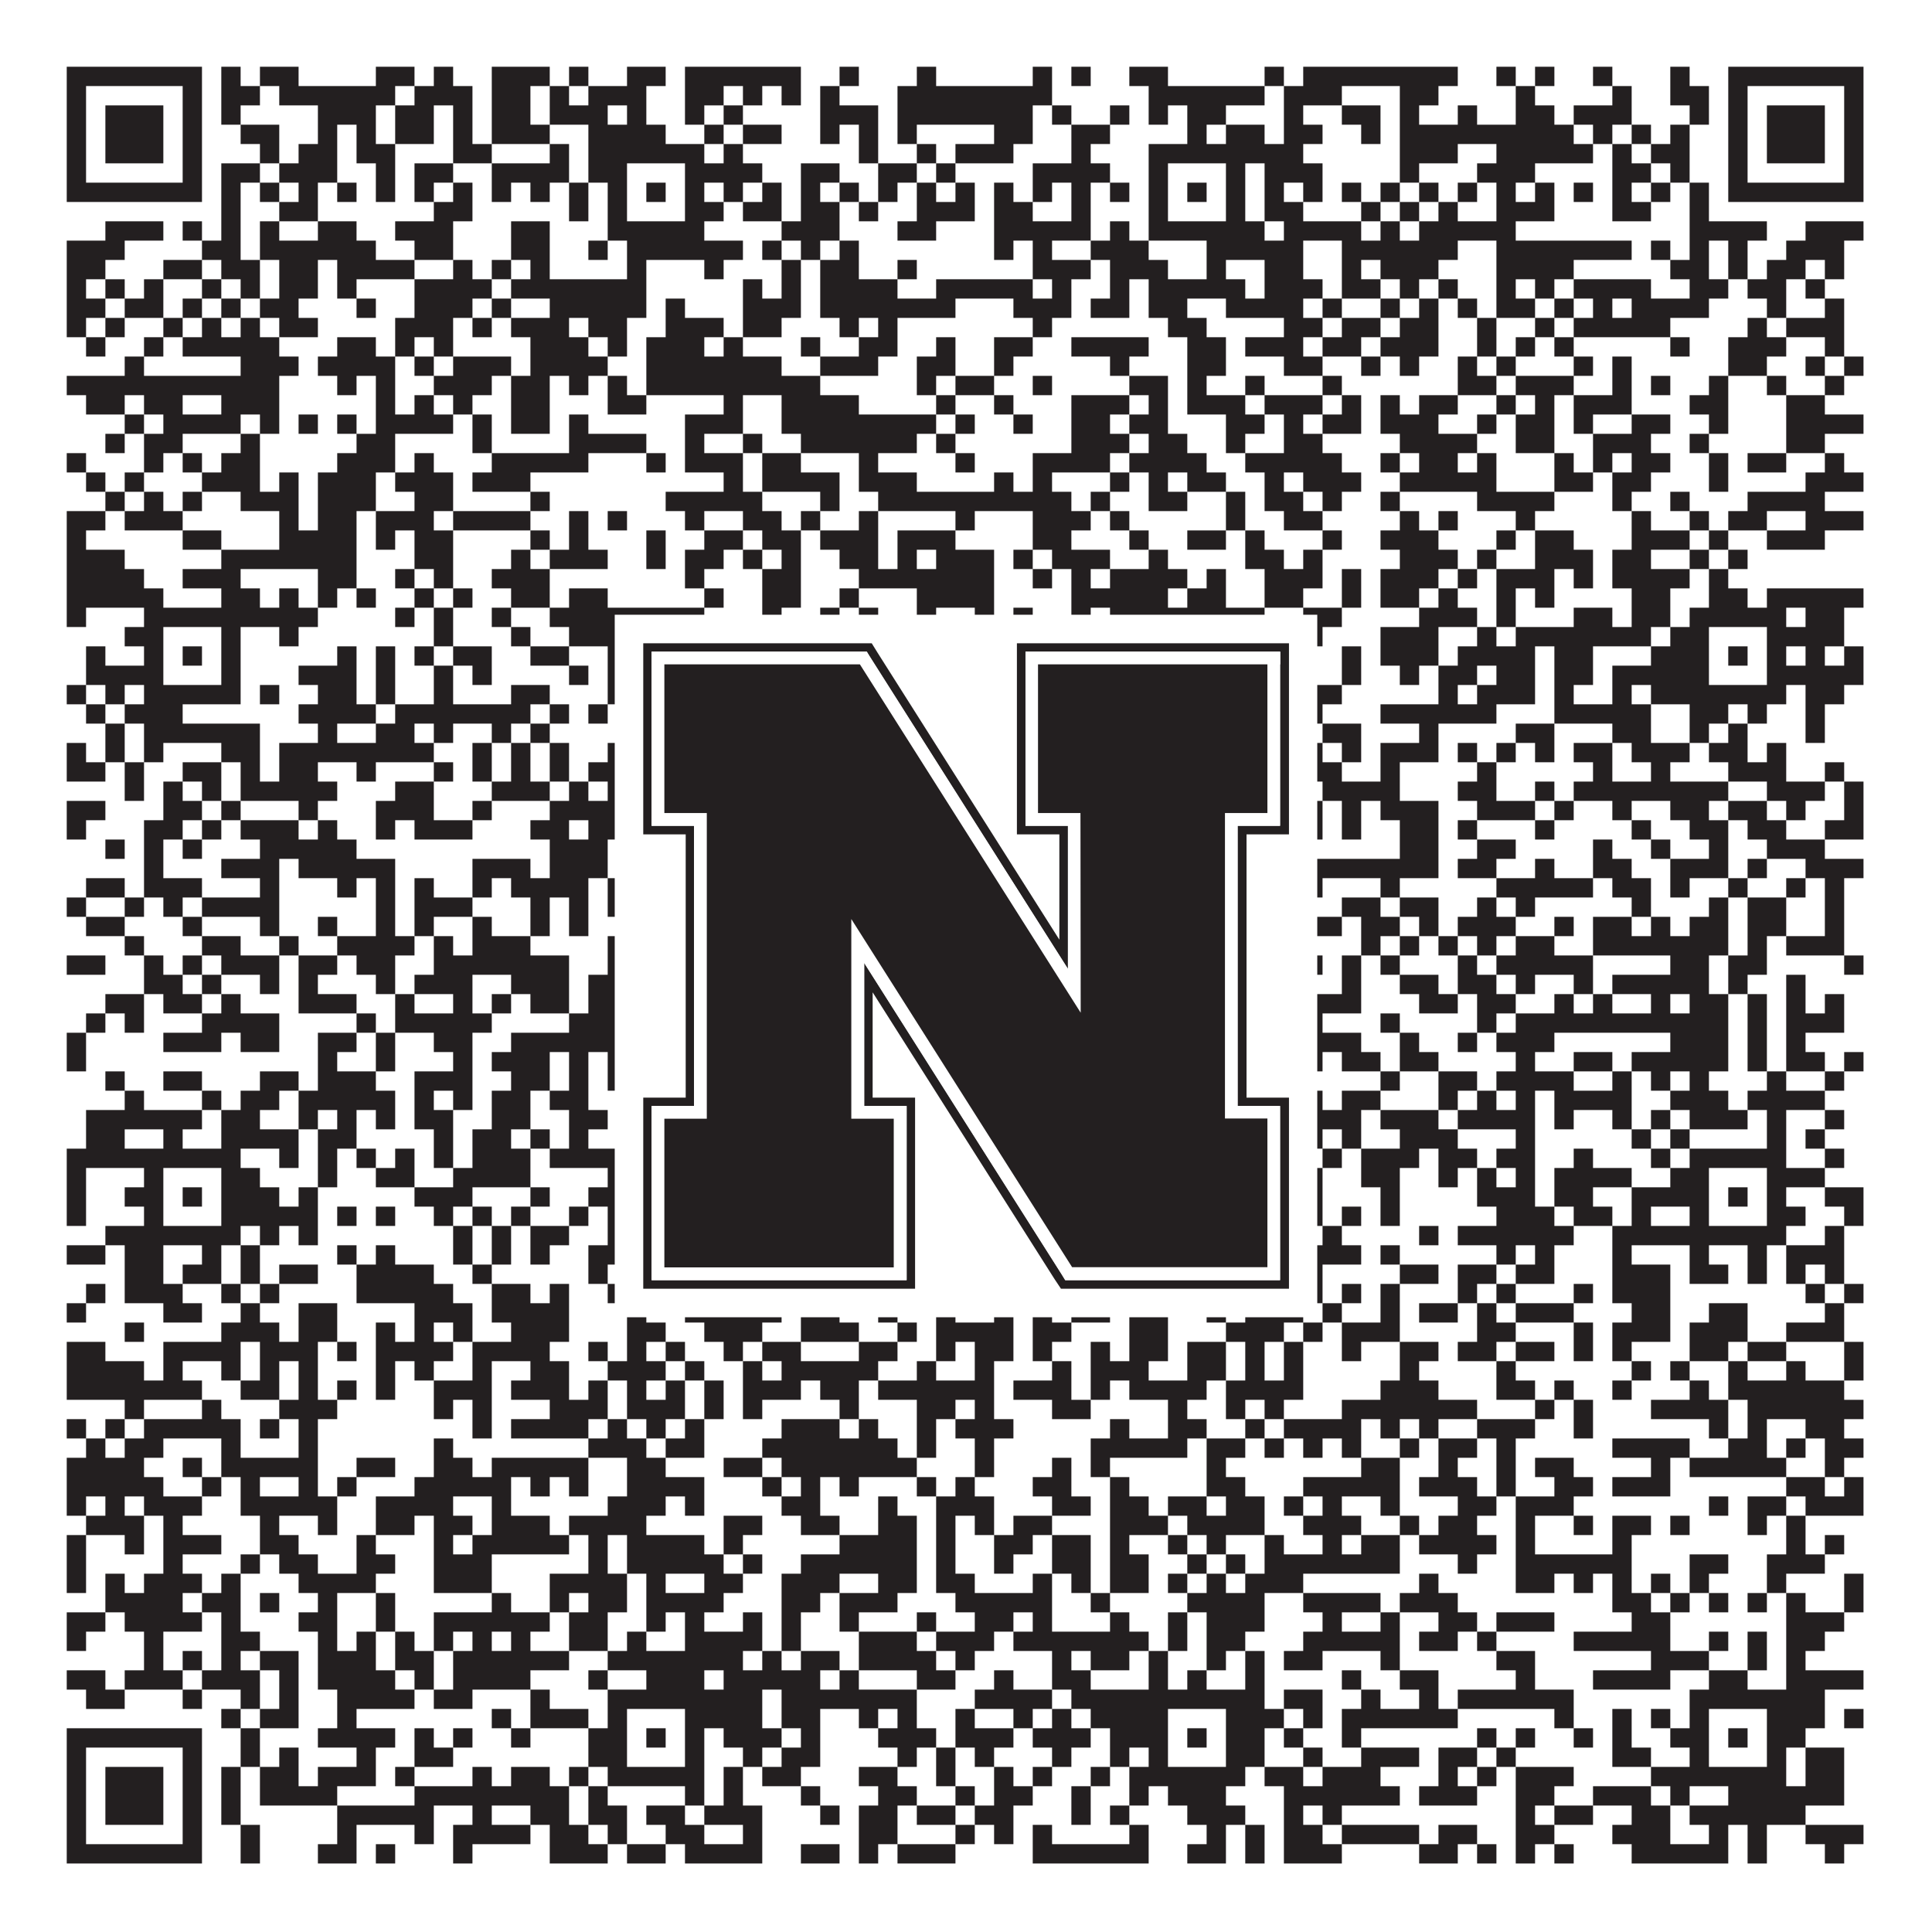 <?xml version="1.0"?>
<svg xmlns="http://www.w3.org/2000/svg" xmlns:xlink="http://www.w3.org/1999/xlink" version="1.1" width="1100px" height="1100px" viewBox="0 0 1100 1100"><rect x="0" y="0" width="1100" height="1100" fill="#ffffff" fill-opacity="1"/><path fill="#231f20" fill-opacity="1" d="M38,38L115,38L115,49L38,49ZM126,38L137,38L137,49L126,49ZM148,38L170,38L170,49L148,49ZM214,38L236,38L236,49L214,49ZM247,38L258,38L258,49L247,49ZM280,38L313,38L313,49L280,49ZM324,38L335,38L335,49L324,49ZM357,38L379,38L379,49L357,49ZM390,38L456,38L456,49L390,49ZM478,38L489,38L489,49L478,49ZM522,38L533,38L533,49L522,49ZM588,38L599,38L599,49L588,49ZM610,38L621,38L621,49L610,49ZM643,38L665,38L665,49L643,49ZM720,38L731,38L731,49L720,49ZM742,38L830,38L830,49L742,49ZM852,38L863,38L863,49L852,49ZM874,38L885,38L885,49L874,49ZM907,38L918,38L918,49L907,49ZM951,38L962,38L962,49L951,49ZM984,38L1061,38L1061,49L984,49ZM38,49L49,49L49,60L38,60ZM104,49L115,49L115,60L104,60ZM126,49L148,49L148,60L126,60ZM159,49L225,49L225,60L159,60ZM236,49L269,49L269,60L236,60ZM280,49L302,49L302,60L280,60ZM313,49L324,49L324,60L313,60ZM335,49L368,49L368,60L335,60ZM390,49L412,49L412,60L390,60ZM423,49L434,49L434,60L423,60ZM445,49L456,49L456,60L445,60ZM467,49L478,49L478,60L467,60ZM511,49L599,49L599,60L511,60ZM654,49L720,49L720,60L654,60ZM731,49L764,49L764,60L731,60ZM797,49L819,49L819,60L797,60ZM863,49L874,49L874,60L863,60ZM918,49L929,49L929,60L918,60ZM951,49L973,49L973,60L951,60ZM984,49L995,49L995,60L984,60ZM1050,49L1061,49L1061,60L1050,60ZM38,60L49,60L49,71L38,71ZM60,60L93,60L93,71L60,71ZM104,60L115,60L115,71L104,71ZM126,60L137,60L137,71L126,71ZM181,60L214,60L214,71L181,71ZM225,60L247,60L247,71L225,71ZM258,60L269,60L269,71L258,71ZM280,60L302,60L302,71L280,71ZM313,60L346,60L346,71L313,71ZM357,60L368,60L368,71L357,71ZM390,60L401,60L401,71L390,71ZM412,60L423,60L423,71L412,71ZM467,60L500,60L500,71L467,71ZM511,60L588,60L588,71L511,71ZM599,60L610,60L610,71L599,71ZM632,60L643,60L643,71L632,71ZM654,60L665,60L665,71L654,71ZM676,60L698,60L698,71L676,71ZM731,60L742,60L742,71L731,71ZM764,60L786,60L786,71L764,71ZM797,60L808,60L808,71L797,71ZM830,60L841,60L841,71L830,71ZM863,60L885,60L885,71L863,71ZM896,60L929,60L929,71L896,71ZM962,60L973,60L973,71L962,71ZM984,60L995,60L995,71L984,71ZM1006,60L1039,60L1039,71L1006,71ZM1050,60L1061,60L1061,71L1050,71ZM38,71L49,71L49,82L38,82ZM60,71L93,71L93,82L60,82ZM104,71L115,71L115,82L104,82ZM137,71L159,71L159,82L137,82ZM181,71L192,71L192,82L181,82ZM203,71L214,71L214,82L203,82ZM225,71L247,71L247,82L225,82ZM258,71L269,71L269,82L258,82ZM280,71L313,71L313,82L280,82ZM335,71L379,71L379,82L335,82ZM401,71L412,71L412,82L401,82ZM423,71L445,71L445,82L423,82ZM467,71L478,71L478,82L467,82ZM489,71L500,71L500,82L489,82ZM511,71L522,71L522,82L511,82ZM566,71L588,71L588,82L566,82ZM610,71L632,71L632,82L610,82ZM676,71L687,71L687,82L676,82ZM698,71L720,71L720,82L698,82ZM731,71L753,71L753,82L731,82ZM775,71L786,71L786,82L775,82ZM797,71L896,71L896,82L797,82ZM907,71L918,71L918,82L907,82ZM929,71L940,71L940,82L929,82ZM951,71L962,71L962,82L951,82ZM984,71L995,71L995,82L984,82ZM1006,71L1039,71L1039,82L1006,82ZM1050,71L1061,71L1061,82L1050,82ZM38,82L49,82L49,93L38,93ZM60,82L93,82L93,93L60,93ZM104,82L115,82L115,93L104,93ZM148,82L159,82L159,93L148,93ZM170,82L192,82L192,93L170,93ZM203,82L225,82L225,93L203,93ZM258,82L280,82L280,93L258,93ZM313,82L324,82L324,93L313,93ZM335,82L401,82L401,93L335,93ZM412,82L423,82L423,93L412,93ZM489,82L500,82L500,93L489,93ZM522,82L533,82L533,93L522,93ZM544,82L577,82L577,93L544,93ZM610,82L621,82L621,93L610,93ZM654,82L742,82L742,93L654,93ZM797,82L830,82L830,93L797,93ZM852,82L907,82L907,93L852,93ZM918,82L929,82L929,93L918,93ZM940,82L962,82L962,93L940,93ZM984,82L995,82L995,93L984,93ZM1006,82L1039,82L1039,93L1006,93ZM1050,82L1061,82L1061,93L1050,93ZM38,93L49,93L49,104L38,104ZM104,93L115,93L115,104L104,104ZM126,93L148,93L148,104L126,104ZM159,93L192,93L192,104L159,104ZM214,93L225,93L225,104L214,104ZM236,93L258,93L258,104L236,104ZM280,93L324,93L324,104L280,104ZM335,93L357,93L357,104L335,104ZM390,93L434,93L434,104L390,104ZM456,93L478,93L478,104L456,104ZM500,93L522,93L522,104L500,104ZM533,93L544,93L544,104L533,104ZM588,93L632,93L632,104L588,104ZM654,93L665,93L665,104L654,104ZM698,93L709,93L709,104L698,104ZM720,93L753,93L753,104L720,104ZM797,93L808,93L808,104L797,104ZM841,93L874,93L874,104L841,104ZM918,93L940,93L940,104L918,104ZM951,93L962,93L962,104L951,104ZM984,93L995,93L995,104L984,104ZM1050,93L1061,93L1061,104L1050,104ZM38,104L115,104L115,115L38,115ZM126,104L137,104L137,115L126,115ZM148,104L159,104L159,115L148,115ZM170,104L181,104L181,115L170,115ZM192,104L203,104L203,115L192,115ZM214,104L225,104L225,115L214,115ZM236,104L247,104L247,115L236,115ZM258,104L269,104L269,115L258,115ZM280,104L291,104L291,115L280,115ZM302,104L313,104L313,115L302,115ZM324,104L335,104L335,115L324,115ZM346,104L357,104L357,115L346,115ZM368,104L379,104L379,115L368,115ZM390,104L401,104L401,115L390,115ZM412,104L423,104L423,115L412,115ZM434,104L445,104L445,115L434,115ZM456,104L467,104L467,115L456,115ZM478,104L489,104L489,115L478,115ZM500,104L511,104L511,115L500,115ZM522,104L533,104L533,115L522,115ZM544,104L555,104L555,115L544,115ZM566,104L577,104L577,115L566,115ZM588,104L599,104L599,115L588,115ZM610,104L621,104L621,115L610,115ZM632,104L643,104L643,115L632,115ZM654,104L665,104L665,115L654,115ZM676,104L687,104L687,115L676,115ZM698,104L709,104L709,115L698,115ZM720,104L731,104L731,115L720,115ZM742,104L753,104L753,115L742,115ZM764,104L775,104L775,115L764,115ZM786,104L797,104L797,115L786,115ZM808,104L819,104L819,115L808,115ZM830,104L841,104L841,115L830,115ZM852,104L863,104L863,115L852,115ZM874,104L885,104L885,115L874,115ZM896,104L907,104L907,115L896,115ZM918,104L929,104L929,115L918,115ZM940,104L951,104L951,115L940,115ZM962,104L973,104L973,115L962,115ZM984,104L1061,104L1061,115L984,115ZM126,115L137,115L137,126L126,126ZM159,115L181,115L181,126L159,126ZM247,115L269,115L269,126L247,126ZM324,115L335,115L335,126L324,126ZM346,115L357,115L357,126L346,126ZM390,115L412,115L412,126L390,126ZM423,115L445,115L445,126L423,126ZM456,115L478,115L478,126L456,126ZM489,115L500,115L500,126L489,126ZM522,115L555,115L555,126L522,126ZM566,115L588,115L588,126L566,126ZM610,115L621,115L621,126L610,126ZM654,115L665,115L665,126L654,126ZM698,115L709,115L709,126L698,126ZM720,115L742,115L742,126L720,126ZM775,115L786,115L786,126L775,126ZM797,115L808,115L808,126L797,126ZM819,115L830,115L830,126L819,126ZM852,115L885,115L885,126L852,126ZM918,115L940,115L940,126L918,126ZM962,115L973,115L973,126L962,126ZM60,126L93,126L93,137L60,137ZM104,126L115,126L115,137L104,137ZM126,126L137,126L137,137L126,137ZM148,126L159,126L159,137L148,137ZM181,126L203,126L203,137L181,137ZM225,126L258,126L258,137L225,137ZM291,126L313,126L313,137L291,137ZM346,126L401,126L401,137L346,137ZM445,126L478,126L478,137L445,137ZM511,126L533,126L533,137L511,137ZM566,126L621,126L621,137L566,137ZM632,126L643,126L643,137L632,137ZM654,126L720,126L720,137L654,137ZM731,126L775,126L775,137L731,137ZM786,126L797,126L797,137L786,137ZM808,126L863,126L863,137L808,137ZM962,126L1006,126L1006,137L962,137ZM1028,126L1061,126L1061,137L1028,137ZM38,137L71,137L71,148L38,148ZM115,137L137,137L137,148L115,148ZM148,137L214,137L214,148L148,148ZM236,137L258,137L258,148L236,148ZM291,137L313,137L313,148L291,148ZM335,137L346,137L346,148L335,148ZM357,137L423,137L423,148L357,148ZM434,137L445,137L445,148L434,148ZM456,137L467,137L467,148L456,148ZM478,137L489,137L489,148L478,148ZM566,137L577,137L577,148L566,148ZM588,137L599,137L599,148L588,148ZM621,137L654,137L654,148L621,148ZM687,137L742,137L742,148L687,148ZM764,137L830,137L830,148L764,148ZM852,137L929,137L929,148L852,148ZM940,137L951,137L951,148L940,148ZM962,137L973,137L973,148L962,148ZM984,137L995,137L995,148L984,148ZM1017,137L1050,137L1050,148L1017,148ZM38,148L60,148L60,159L38,159ZM93,148L115,148L115,159L93,159ZM126,148L148,148L148,159L126,159ZM159,148L181,148L181,159L159,159ZM192,148L236,148L236,159L192,159ZM258,148L269,148L269,159L258,159ZM280,148L291,148L291,159L280,159ZM302,148L313,148L313,159L302,159ZM357,148L368,148L368,159L357,159ZM401,148L412,148L412,159L401,159ZM445,148L456,148L456,159L445,159ZM467,148L489,148L489,159L467,159ZM511,148L522,148L522,159L511,159ZM588,148L621,148L621,159L588,159ZM632,148L665,148L665,159L632,159ZM687,148L698,148L698,159L687,159ZM720,148L742,148L742,159L720,159ZM764,148L775,148L775,159L764,159ZM786,148L819,148L819,159L786,159ZM852,148L896,148L896,159L852,159ZM951,148L973,148L973,159L951,159ZM984,148L995,148L995,159L984,159ZM1006,148L1028,148L1028,159L1006,159ZM1039,148L1050,148L1050,159L1039,159ZM38,159L49,159L49,170L38,170ZM60,159L71,159L71,170L60,170ZM82,159L93,159L93,170L82,170ZM115,159L126,159L126,170L115,170ZM137,159L148,159L148,170L137,170ZM159,159L181,159L181,170L159,170ZM192,159L203,159L203,170L192,170ZM236,159L280,159L280,170L236,170ZM291,159L368,159L368,170L291,170ZM423,159L434,159L434,170L423,170ZM445,159L456,159L456,170L445,170ZM467,159L511,159L511,170L467,170ZM533,159L588,159L588,170L533,170ZM599,159L610,159L610,170L599,170ZM632,159L643,159L643,170L632,170ZM654,159L709,159L709,170L654,170ZM720,159L753,159L753,170L720,170ZM764,159L786,159L786,170L764,170ZM797,159L808,159L808,170L797,170ZM819,159L830,159L830,170L819,170ZM852,159L863,159L863,170L852,170ZM874,159L885,159L885,170L874,170ZM896,159L940,159L940,170L896,170ZM962,159L984,159L984,170L962,170ZM995,159L1017,159L1017,170L995,170ZM1028,159L1039,159L1039,170L1028,170ZM38,170L60,170L60,181L38,181ZM71,170L93,170L93,181L71,181ZM104,170L115,170L115,181L104,181ZM126,170L137,170L137,181L126,181ZM148,170L170,170L170,181L148,181ZM203,170L214,170L214,181L203,181ZM236,170L269,170L269,181L236,181ZM280,170L291,170L291,181L280,181ZM313,170L368,170L368,181L313,181ZM379,170L390,170L390,181L379,181ZM423,170L456,170L456,181L423,181ZM467,170L544,170L544,181L467,181ZM577,170L610,170L610,181L577,181ZM621,170L643,170L643,181L621,181ZM654,170L676,170L676,181L654,181ZM698,170L742,170L742,181L698,181ZM753,170L764,170L764,181L753,181ZM786,170L797,170L797,181L786,181ZM808,170L819,170L819,181L808,181ZM830,170L841,170L841,181L830,181ZM852,170L874,170L874,181L852,181ZM885,170L896,170L896,181L885,181ZM907,170L918,170L918,181L907,181ZM929,170L973,170L973,181L929,181ZM1006,170L1017,170L1017,181L1006,181ZM1039,170L1050,170L1050,181L1039,181ZM38,181L49,181L49,192L38,192ZM60,181L71,181L71,192L60,192ZM93,181L104,181L104,192L93,192ZM115,181L126,181L126,192L115,192ZM137,181L148,181L148,192L137,192ZM159,181L181,181L181,192L159,192ZM225,181L258,181L258,192L225,192ZM269,181L280,181L280,192L269,192ZM291,181L324,181L324,192L291,192ZM335,181L357,181L357,192L335,192ZM379,181L412,181L412,192L379,192ZM423,181L445,181L445,192L423,192ZM478,181L489,181L489,192L478,192ZM500,181L511,181L511,192L500,192ZM588,181L599,181L599,192L588,192ZM665,181L687,181L687,192L665,192ZM731,181L753,181L753,192L731,192ZM764,181L786,181L786,192L764,192ZM797,181L819,181L819,192L797,192ZM841,181L852,181L852,192L841,192ZM874,181L885,181L885,192L874,192ZM896,181L951,181L951,192L896,192ZM995,181L1006,181L1006,192L995,192ZM1017,181L1050,181L1050,192L1017,192ZM49,192L60,192L60,203L49,203ZM82,192L93,192L93,203L82,203ZM104,192L159,192L159,203L104,203ZM192,192L214,192L214,203L192,203ZM225,192L236,192L236,203L225,203ZM247,192L258,192L258,203L247,203ZM302,192L335,192L335,203L302,203ZM346,192L357,192L357,203L346,203ZM368,192L401,192L401,203L368,203ZM412,192L423,192L423,203L412,203ZM456,192L467,192L467,203L456,203ZM489,192L511,192L511,203L489,203ZM533,192L544,192L544,203L533,203ZM566,192L588,192L588,203L566,203ZM610,192L654,192L654,203L610,203ZM676,192L698,192L698,203L676,203ZM709,192L742,192L742,203L709,203ZM753,192L775,192L775,203L753,203ZM786,192L819,192L819,203L786,203ZM841,192L852,192L852,203L841,203ZM863,192L874,192L874,203L863,203ZM885,192L896,192L896,203L885,203ZM951,192L962,192L962,203L951,203ZM984,192L1017,192L1017,203L984,203ZM1039,192L1050,192L1050,203L1039,203ZM71,203L82,203L82,214L71,214ZM137,203L170,203L170,214L137,214ZM181,203L225,203L225,214L181,214ZM236,203L247,203L247,214L236,214ZM258,203L291,203L291,214L258,214ZM302,203L346,203L346,214L302,214ZM368,203L445,203L445,214L368,214ZM467,203L500,203L500,214L467,214ZM522,203L544,203L544,214L522,214ZM566,203L577,203L577,214L566,214ZM632,203L643,203L643,214L632,214ZM676,203L698,203L698,214L676,214ZM731,203L753,203L753,214L731,214ZM775,203L786,203L786,214L775,214ZM797,203L808,203L808,214L797,214ZM830,203L841,203L841,214L830,214ZM852,203L863,203L863,214L852,214ZM896,203L907,203L907,214L896,214ZM918,203L929,203L929,214L918,214ZM984,203L1006,203L1006,214L984,214ZM1028,203L1039,203L1039,214L1028,214ZM1050,203L1061,203L1061,214L1050,214ZM38,214L159,214L159,225L38,225ZM192,214L203,214L203,225L192,225ZM214,214L225,214L225,225L214,225ZM247,214L280,214L280,225L247,225ZM291,214L313,214L313,225L291,225ZM324,214L335,214L335,225L324,225ZM346,214L357,214L357,225L346,225ZM368,214L467,214L467,225L368,225ZM522,214L533,214L533,225L522,225ZM544,214L566,214L566,225L544,225ZM588,214L599,214L599,225L588,225ZM643,214L665,214L665,225L643,225ZM676,214L687,214L687,225L676,225ZM709,214L720,214L720,225L709,225ZM753,214L764,214L764,225L753,225ZM830,214L852,214L852,225L830,225ZM863,214L896,214L896,225L863,225ZM918,214L929,214L929,225L918,225ZM940,214L951,214L951,225L940,225ZM973,214L984,214L984,225L973,225ZM1006,214L1017,214L1017,225L1006,225ZM1039,214L1050,214L1050,225L1039,225ZM49,225L71,225L71,236L49,236ZM82,225L104,225L104,236L82,236ZM126,225L159,225L159,236L126,236ZM214,225L225,225L225,236L214,236ZM236,225L247,225L247,236L236,236ZM258,225L269,225L269,236L258,236ZM291,225L313,225L313,236L291,236ZM346,225L368,225L368,236L346,236ZM412,225L423,225L423,236L412,236ZM445,225L489,225L489,236L445,236ZM533,225L544,225L544,236L533,236ZM566,225L577,225L577,236L566,236ZM610,225L643,225L643,236L610,236ZM654,225L665,225L665,236L654,236ZM676,225L709,225L709,236L676,236ZM720,225L753,225L753,236L720,236ZM764,225L775,225L775,236L764,236ZM786,225L797,225L797,236L786,236ZM808,225L830,225L830,236L808,236ZM852,225L863,225L863,236L852,236ZM874,225L885,225L885,236L874,236ZM896,225L929,225L929,236L896,236ZM962,225L984,225L984,236L962,236ZM1017,225L1039,225L1039,236L1017,236ZM71,236L82,236L82,247L71,247ZM93,236L137,236L137,247L93,247ZM148,236L159,236L159,247L148,247ZM170,236L181,236L181,247L170,247ZM192,236L203,236L203,247L192,247ZM214,236L258,236L258,247L214,247ZM269,236L280,236L280,247L269,247ZM291,236L313,236L313,247L291,247ZM324,236L335,236L335,247L324,247ZM390,236L423,236L423,247L390,247ZM445,236L533,236L533,247L445,247ZM544,236L555,236L555,247L544,247ZM577,236L588,236L588,247L577,247ZM610,236L632,236L632,247L610,247ZM643,236L665,236L665,247L643,247ZM698,236L720,236L720,247L698,247ZM731,236L742,236L742,247L731,247ZM753,236L775,236L775,247L753,247ZM786,236L819,236L819,247L786,247ZM841,236L852,236L852,247L841,247ZM863,236L885,236L885,247L863,247ZM896,236L907,236L907,247L896,247ZM929,236L951,236L951,247L929,247ZM973,236L984,236L984,247L973,247ZM1017,236L1061,236L1061,247L1017,247ZM60,247L71,247L71,258L60,258ZM82,247L104,247L104,258L82,258ZM137,247L148,247L148,258L137,258ZM203,247L225,247L225,258L203,258ZM269,247L280,247L280,258L269,258ZM324,247L368,247L368,258L324,258ZM390,247L401,247L401,258L390,258ZM423,247L434,247L434,258L423,258ZM456,247L522,247L522,258L456,258ZM533,247L544,247L544,258L533,258ZM610,247L643,247L643,258L610,258ZM654,247L676,247L676,258L654,258ZM698,247L709,247L709,258L698,258ZM731,247L753,247L753,258L731,258ZM797,247L841,247L841,258L797,258ZM863,247L885,247L885,258L863,258ZM907,247L940,247L940,258L907,258ZM962,247L973,247L973,258L962,258ZM1017,247L1039,247L1039,258L1017,258ZM38,258L49,258L49,269L38,269ZM82,258L93,258L93,269L82,269ZM104,258L115,258L115,269L104,269ZM126,258L148,258L148,269L126,269ZM192,258L225,258L225,269L192,269ZM236,258L247,258L247,269L236,269ZM280,258L335,258L335,269L280,269ZM368,258L379,258L379,269L368,269ZM390,258L423,258L423,269L390,269ZM434,258L456,258L456,269L434,269ZM489,258L500,258L500,269L489,269ZM544,258L555,258L555,269L544,269ZM588,258L632,258L632,269L588,269ZM643,258L687,258L687,269L643,269ZM709,258L764,258L764,269L709,269ZM786,258L797,258L797,269L786,269ZM808,258L830,258L830,269L808,269ZM841,258L852,258L852,269L841,269ZM885,258L896,258L896,269L885,269ZM907,258L918,258L918,269L907,269ZM929,258L951,258L951,269L929,269ZM973,258L984,258L984,269L973,269ZM995,258L1017,258L1017,269L995,269ZM1039,258L1050,258L1050,269L1039,269ZM49,269L60,269L60,280L49,280ZM71,269L82,269L82,280L71,280ZM115,269L148,269L148,280L115,280ZM159,269L170,269L170,280L159,280ZM181,269L214,269L214,280L181,280ZM225,269L258,269L258,280L225,280ZM269,269L302,269L302,280L269,280ZM412,269L423,269L423,280L412,280ZM434,269L478,269L478,280L434,280ZM489,269L522,269L522,280L489,280ZM566,269L577,269L577,280L566,280ZM588,269L599,269L599,280L588,280ZM632,269L643,269L643,280L632,280ZM654,269L665,269L665,280L654,280ZM676,269L698,269L698,280L676,280ZM720,269L731,269L731,280L720,280ZM742,269L775,269L775,280L742,280ZM797,269L852,269L852,280L797,280ZM885,269L907,269L907,280L885,280ZM918,269L940,269L940,280L918,280ZM973,269L984,269L984,280L973,280ZM1028,269L1061,269L1061,280L1028,280ZM60,280L71,280L71,291L60,291ZM82,280L93,280L93,291L82,291ZM104,280L115,280L115,291L104,291ZM137,280L170,280L170,291L137,291ZM181,280L214,280L214,291L181,291ZM236,280L258,280L258,291L236,291ZM302,280L313,280L313,291L302,291ZM379,280L434,280L434,291L379,291ZM467,280L478,280L478,291L467,291ZM500,280L610,280L610,291L500,291ZM621,280L632,280L632,291L621,291ZM654,280L676,280L676,291L654,291ZM698,280L709,280L709,291L698,291ZM720,280L742,280L742,291L720,291ZM753,280L764,280L764,291L753,291ZM786,280L797,280L797,291L786,291ZM841,280L885,280L885,291L841,291ZM918,280L929,280L929,291L918,291ZM951,280L962,280L962,291L951,291ZM995,280L1039,280L1039,291L995,291ZM38,291L60,291L60,302L38,302ZM71,291L104,291L104,302L71,302ZM159,291L170,291L170,302L159,302ZM181,291L203,291L203,302L181,302ZM214,291L247,291L247,302L214,302ZM258,291L302,291L302,302L258,302ZM324,291L335,291L335,302L324,302ZM346,291L357,291L357,302L346,302ZM390,291L401,291L401,302L390,302ZM423,291L445,291L445,302L423,302ZM456,291L467,291L467,302L456,302ZM489,291L500,291L500,302L489,302ZM544,291L555,291L555,302L544,302ZM588,291L621,291L621,302L588,302ZM632,291L643,291L643,302L632,302ZM698,291L709,291L709,302L698,302ZM731,291L753,291L753,302L731,302ZM797,291L808,291L808,302L797,302ZM819,291L830,291L830,302L819,302ZM863,291L874,291L874,302L863,302ZM929,291L940,291L940,302L929,302ZM962,291L973,291L973,302L962,302ZM984,291L1006,291L1006,302L984,302ZM1028,291L1061,291L1061,302L1028,302ZM38,302L49,302L49,313L38,313ZM104,302L126,302L126,313L104,313ZM159,302L203,302L203,313L159,313ZM214,302L225,302L225,313L214,313ZM236,302L258,302L258,313L236,313ZM302,302L313,302L313,313L302,313ZM324,302L335,302L335,313L324,313ZM368,302L379,302L379,313L368,313ZM401,302L423,302L423,313L401,313ZM434,302L456,302L456,313L434,313ZM467,302L500,302L500,313L467,313ZM511,302L544,302L544,313L511,313ZM588,302L610,302L610,313L588,313ZM643,302L654,302L654,313L643,313ZM676,302L698,302L698,313L676,313ZM709,302L720,302L720,313L709,313ZM753,302L764,302L764,313L753,313ZM786,302L819,302L819,313L786,313ZM852,302L863,302L863,313L852,313ZM874,302L896,302L896,313L874,313ZM929,302L962,302L962,313L929,313ZM973,302L984,302L984,313L973,313ZM1006,302L1039,302L1039,313L1006,313ZM38,313L71,313L71,324L38,324ZM126,313L203,313L203,324L126,324ZM236,313L258,313L258,324L236,324ZM291,313L302,313L302,324L291,324ZM313,313L346,313L346,324L313,324ZM368,313L379,313L379,324L368,324ZM390,313L412,313L412,324L390,324ZM423,313L434,313L434,324L423,324ZM445,313L456,313L456,324L445,324ZM478,313L500,313L500,324L478,324ZM511,313L522,313L522,324L511,324ZM533,313L566,313L566,324L533,324ZM577,313L588,313L588,324L577,324ZM599,313L632,313L632,324L599,324ZM654,313L665,313L665,324L654,324ZM709,313L731,313L731,324L709,324ZM742,313L753,313L753,324L742,324ZM797,313L830,313L830,324L797,324ZM841,313L852,313L852,324L841,324ZM874,313L907,313L907,324L874,324ZM918,313L940,313L940,324L918,324ZM962,313L973,313L973,324L962,324ZM984,313L995,313L995,324L984,324ZM38,324L82,324L82,335L38,335ZM104,324L137,324L137,335L104,335ZM181,324L203,324L203,335L181,335ZM225,324L236,324L236,335L225,335ZM247,324L258,324L258,335L247,335ZM280,324L313,324L313,335L280,335ZM390,324L401,324L401,335L390,335ZM434,324L456,324L456,335L434,335ZM489,324L566,324L566,335L489,335ZM588,324L599,324L599,335L588,335ZM610,324L621,324L621,335L610,335ZM632,324L676,324L676,335L632,335ZM687,324L698,324L698,335L687,335ZM720,324L753,324L753,335L720,335ZM764,324L775,324L775,335L764,335ZM786,324L819,324L819,335L786,335ZM830,324L841,324L841,335L830,335ZM852,324L885,324L885,335L852,335ZM896,324L907,324L907,335L896,335ZM918,324L962,324L962,335L918,335ZM973,324L984,324L984,335L973,335ZM38,335L93,335L93,346L38,346ZM126,335L148,335L148,346L126,346ZM159,335L170,335L170,346L159,346ZM181,335L192,335L192,346L181,346ZM203,335L214,335L214,346L203,346ZM236,335L247,335L247,346L236,346ZM258,335L269,335L269,346L258,346ZM291,335L313,335L313,346L291,346ZM324,335L346,335L346,346L324,346ZM401,335L412,335L412,346L401,346ZM434,335L456,335L456,346L434,346ZM478,335L489,335L489,346L478,346ZM522,335L566,335L566,346L522,346ZM610,335L665,335L665,346L610,346ZM676,335L698,335L698,346L676,346ZM720,335L742,335L742,346L720,346ZM764,335L775,335L775,346L764,346ZM786,335L808,335L808,346L786,346ZM819,335L830,335L830,346L819,346ZM852,335L863,335L863,346L852,346ZM874,335L885,335L885,346L874,346ZM929,335L951,335L951,346L929,346ZM973,335L995,335L995,346L973,346ZM1006,335L1061,335L1061,346L1006,346ZM38,346L49,346L49,357L38,357ZM82,346L181,346L181,357L82,357ZM225,346L236,346L236,357L225,357ZM247,346L258,346L258,357L247,357ZM280,346L291,346L291,357L280,357ZM313,346L401,346L401,357L313,357ZM434,346L445,346L445,357L434,357ZM467,346L478,346L478,357L467,357ZM489,346L500,346L500,357L489,357ZM522,346L533,346L533,357L522,357ZM555,346L566,346L566,357L555,357ZM577,346L588,346L588,357L577,357ZM610,346L621,346L621,357L610,357ZM632,346L720,346L720,357L632,357ZM742,346L764,346L764,357L742,357ZM808,346L841,346L841,357L808,357ZM852,346L863,346L863,357L852,357ZM896,346L918,346L918,357L896,357ZM929,346L951,346L951,357L929,357ZM962,346L1017,346L1017,357L962,357ZM1028,346L1050,346L1050,357L1028,357ZM71,357L93,357L93,368L71,368ZM126,357L137,357L137,368L126,368ZM159,357L170,357L170,368L159,368ZM247,357L258,357L258,368L247,368ZM291,357L302,357L302,368L291,368ZM324,357L357,357L357,368L324,368ZM390,357L412,357L412,368L390,368ZM434,357L445,357L445,368L434,368ZM467,357L489,357L489,368L467,368ZM500,357L533,357L533,368L500,368ZM544,357L555,357L555,368L544,368ZM599,357L665,357L665,368L599,368ZM698,357L709,357L709,368L698,368ZM720,357L731,357L731,368L720,368ZM742,357L753,357L753,368L742,368ZM786,357L819,357L819,368L786,368ZM841,357L852,357L852,368L841,368ZM863,357L940,357L940,368L863,368ZM951,357L973,357L973,368L951,368ZM1006,357L1050,357L1050,368L1006,368ZM49,368L60,368L60,379L49,379ZM82,368L93,368L93,379L82,379ZM104,368L115,368L115,379L104,379ZM126,368L137,368L137,379L126,379ZM192,368L203,368L203,379L192,379ZM214,368L225,368L225,379L214,379ZM236,368L247,368L247,379L236,379ZM258,368L280,368L280,379L258,379ZM302,368L324,368L324,379L302,379ZM346,368L357,368L357,379L346,379ZM368,368L379,368L379,379L368,379ZM390,368L423,368L423,379L390,379ZM478,368L500,368L500,379L478,379ZM544,368L566,368L566,379L544,379ZM577,368L588,368L588,379L577,379ZM610,368L632,368L632,379L610,379ZM643,368L665,368L665,379L643,379ZM676,368L687,368L687,379L676,379ZM698,368L742,368L742,379L698,379ZM764,368L775,368L775,379L764,379ZM786,368L819,368L819,379L786,379ZM830,368L874,368L874,379L830,379ZM885,368L907,368L907,379L885,379ZM940,368L973,368L973,379L940,379ZM984,368L995,368L995,379L984,379ZM1006,368L1017,368L1017,379L1006,379ZM1028,368L1039,368L1039,379L1028,379ZM1050,368L1061,368L1061,379L1050,379ZM49,379L93,379L93,390L49,390ZM126,379L137,379L137,390L126,390ZM170,379L203,379L203,390L170,390ZM214,379L225,379L225,390L214,390ZM247,379L258,379L258,390L247,390ZM269,379L280,379L280,390L269,390ZM324,379L335,379L335,390L324,390ZM346,379L357,379L357,390L346,390ZM390,379L412,379L412,390L390,390ZM423,379L467,379L467,390L423,390ZM478,379L522,379L522,390L478,390ZM533,379L566,379L566,390L533,390ZM577,379L588,379L588,390L577,390ZM610,379L621,379L621,390L610,390ZM654,379L665,379L665,390L654,390ZM698,379L709,379L709,390L698,390ZM764,379L775,379L775,390L764,390ZM797,379L808,379L808,390L797,390ZM819,379L841,379L841,390L819,390ZM852,379L874,379L874,390L852,390ZM885,379L907,379L907,390L885,390ZM918,379L973,379L973,390L918,390ZM1006,379L1061,379L1061,390L1006,390ZM38,390L49,390L49,401L38,401ZM60,390L71,390L71,401L60,401ZM82,390L137,390L137,401L82,401ZM148,390L159,390L159,401L148,401ZM181,390L203,390L203,401L181,401ZM214,390L225,390L225,401L214,401ZM247,390L258,390L258,401L247,401ZM291,390L313,390L313,401L291,401ZM346,390L412,390L412,401L346,401ZM423,390L434,390L434,401L423,401ZM467,390L478,390L478,401L467,401ZM489,390L522,390L522,401L489,401ZM533,390L544,390L544,401L533,401ZM566,390L588,390L588,401L566,401ZM610,390L621,390L621,401L610,401ZM643,390L709,390L709,401L643,401ZM720,390L764,390L764,401L720,401ZM819,390L830,390L830,401L819,401ZM841,390L874,390L874,401L841,401ZM885,390L896,390L896,401L885,401ZM918,390L929,390L929,401L918,401ZM940,390L1017,390L1017,401L940,401ZM1028,390L1050,390L1050,401L1028,401ZM49,401L60,401L60,412L49,412ZM71,401L104,401L104,412L71,412ZM170,401L214,401L214,412L170,412ZM225,401L302,401L302,412L225,412ZM313,401L324,401L324,412L313,412ZM335,401L346,401L346,412L335,412ZM368,401L379,401L379,412L368,412ZM412,401L423,401L423,412L412,412ZM467,401L478,401L478,412L467,412ZM489,401L511,401L511,412L489,412ZM522,401L533,401L533,412L522,412ZM588,401L599,401L599,412L588,412ZM621,401L676,401L676,412L621,412ZM687,401L709,401L709,412L687,412ZM731,401L753,401L753,412L731,412ZM786,401L852,401L852,412L786,412ZM885,401L940,401L940,412L885,412ZM962,401L984,401L984,412L962,412ZM995,401L1006,401L1006,412L995,412ZM1028,401L1039,401L1039,412L1028,412ZM60,412L71,412L71,423L60,423ZM82,412L148,412L148,423L82,423ZM181,412L192,412L192,423L181,423ZM214,412L236,412L236,423L214,423ZM247,412L258,412L258,423L247,423ZM280,412L291,412L291,423L280,423ZM302,412L313,412L313,423L302,423ZM357,412L390,412L390,423L357,423ZM401,412L434,412L434,423L401,423ZM445,412L467,412L467,423L445,423ZM478,412L511,412L511,423L478,423ZM533,412L555,412L555,423L533,423ZM566,412L588,412L588,423L566,423ZM610,412L621,412L621,423L610,423ZM643,412L654,412L654,423L643,423ZM665,412L676,412L676,423L665,423ZM720,412L742,412L742,423L720,423ZM753,412L775,412L775,423L753,423ZM808,412L819,412L819,423L808,423ZM863,412L885,412L885,423L863,423ZM918,412L940,412L940,423L918,423ZM962,412L973,412L973,423L962,423ZM984,412L995,412L995,423L984,423ZM1028,412L1039,412L1039,423L1028,423ZM38,423L49,423L49,434L38,434ZM60,423L71,423L71,434L60,434ZM82,423L93,423L93,434L82,434ZM126,423L148,423L148,434L126,434ZM159,423L247,423L247,434L159,434ZM269,423L280,423L280,434L269,434ZM291,423L302,423L302,434L291,434ZM313,423L324,423L324,434L313,434ZM346,423L434,423L434,434L346,434ZM445,423L456,423L456,434L445,434ZM467,423L489,423L489,434L467,434ZM500,423L566,423L566,434L500,434ZM588,423L599,423L599,434L588,434ZM665,423L676,423L676,434L665,434ZM698,423L709,423L709,434L698,434ZM720,423L731,423L731,434L720,434ZM742,423L753,423L753,434L742,434ZM764,423L775,423L775,434L764,434ZM786,423L819,423L819,434L786,434ZM830,423L841,423L841,434L830,434ZM852,423L863,423L863,434L852,434ZM874,423L885,423L885,434L874,434ZM896,423L918,423L918,434L896,434ZM929,423L962,423L962,434L929,434ZM973,423L995,423L995,434L973,434ZM1006,423L1017,423L1017,434L1006,434ZM38,434L60,434L60,445L38,445ZM71,434L82,434L82,445L71,445ZM104,434L126,434L126,445L104,445ZM137,434L148,434L148,445L137,445ZM159,434L181,434L181,445L159,445ZM203,434L214,434L214,445L203,445ZM247,434L258,434L258,445L247,445ZM269,434L280,434L280,445L269,445ZM291,434L302,434L302,445L291,445ZM313,434L324,434L324,445L313,445ZM335,434L423,434L423,445L335,445ZM434,434L456,434L456,445L434,445ZM467,434L489,434L489,445L467,445ZM511,434L533,434L533,445L511,445ZM544,434L555,434L555,445L544,445ZM566,434L577,434L577,445L566,445ZM599,434L610,434L610,445L599,445ZM643,434L665,434L665,445L643,445ZM687,434L764,434L764,445L687,445ZM786,434L797,434L797,445L786,445ZM841,434L852,434L852,445L841,445ZM907,434L918,434L918,445L907,445ZM940,434L951,434L951,445L940,445ZM984,434L1017,434L1017,445L984,445ZM1039,434L1050,434L1050,445L1039,445ZM71,445L82,445L82,456L71,456ZM93,445L104,445L104,456L93,456ZM115,445L126,445L126,456L115,456ZM137,445L192,445L192,456L137,456ZM225,445L247,445L247,456L225,456ZM280,445L313,445L313,456L280,456ZM324,445L335,445L335,456L324,456ZM346,445L379,445L379,456L346,456ZM467,445L489,445L489,456L467,456ZM500,445L522,445L522,456L500,456ZM544,445L555,445L555,456L544,456ZM566,445L588,445L588,456L566,456ZM599,445L632,445L632,456L599,456ZM665,445L709,445L709,456L665,456ZM720,445L731,445L731,456L720,456ZM753,445L797,445L797,456L753,456ZM830,445L852,445L852,456L830,456ZM874,445L885,445L885,456L874,456ZM896,445L984,445L984,456L896,456ZM1006,445L1039,445L1039,456L1006,456ZM1050,445L1061,445L1061,456L1050,456ZM38,456L60,456L60,467L38,467ZM93,456L115,456L115,467L93,467ZM126,456L137,456L137,467L126,467ZM170,456L181,456L181,467L170,467ZM214,456L247,456L247,467L214,467ZM269,456L280,456L280,467L269,467ZM313,456L357,456L357,467L313,467ZM445,456L456,456L456,467L445,467ZM489,456L566,456L566,467L489,467ZM588,456L599,456L599,467L588,467ZM643,456L654,456L654,467L643,467ZM731,456L753,456L753,467L731,467ZM764,456L775,456L775,467L764,467ZM786,456L819,456L819,467L786,467ZM841,456L874,456L874,467L841,467ZM885,456L896,456L896,467L885,467ZM918,456L929,456L929,467L918,467ZM951,456L973,456L973,467L951,467ZM984,456L1006,456L1006,467L984,467ZM1017,456L1028,456L1028,467L1017,467ZM1050,456L1061,456L1061,467L1050,467ZM38,467L49,467L49,478L38,478ZM82,467L104,467L104,478L82,478ZM115,467L126,467L126,478L115,478ZM137,467L170,467L170,478L137,478ZM181,467L192,467L192,478L181,478ZM214,467L225,467L225,478L214,478ZM236,467L269,467L269,478L236,478ZM302,467L324,467L324,478L302,478ZM335,467L368,467L368,478L335,478ZM379,467L390,467L390,478L379,478ZM401,467L412,467L412,478L401,478ZM423,467L445,467L445,478L423,478ZM456,467L500,467L500,478L456,478ZM522,467L533,467L533,478L522,478ZM544,467L555,467L555,478L544,478ZM577,467L588,467L588,478L577,478ZM610,467L632,467L632,478L610,478ZM643,467L654,467L654,478L643,478ZM676,467L687,467L687,478L676,478ZM698,467L709,467L709,478L698,478ZM731,467L753,467L753,478L731,478ZM764,467L775,467L775,478L764,478ZM797,467L819,467L819,478L797,478ZM830,467L841,467L841,478L830,478ZM874,467L885,467L885,478L874,478ZM929,467L940,467L940,478L929,478ZM962,467L984,467L984,478L962,478ZM995,467L1017,467L1017,478L995,478ZM1039,467L1061,467L1061,478L1039,478ZM60,478L71,478L71,489L60,489ZM82,478L93,478L93,489L82,489ZM104,478L115,478L115,489L104,489ZM148,478L203,478L203,489L148,489ZM313,478L346,478L346,489L313,489ZM357,478L368,478L368,489L357,489ZM412,478L423,478L423,489L412,489ZM434,478L456,478L456,489L434,489ZM467,478L500,478L500,489L467,489ZM522,478L544,478L544,489L522,489ZM555,478L577,478L577,489L555,489ZM610,478L621,478L621,489L610,489ZM643,478L654,478L654,489L643,489ZM676,478L720,478L720,489L676,489ZM731,478L742,478L742,489L731,489ZM797,478L819,478L819,489L797,489ZM841,478L863,478L863,489L841,489ZM907,478L918,478L918,489L907,489ZM940,478L951,478L951,489L940,489ZM973,478L984,478L984,489L973,489ZM1006,478L1039,478L1039,489L1006,489ZM82,489L93,489L93,500L82,500ZM126,489L159,489L159,500L126,500ZM170,489L225,489L225,500L170,500ZM269,489L302,489L302,500L269,500ZM313,489L346,489L346,500L313,500ZM368,489L379,489L379,500L368,500ZM390,489L401,489L401,500L390,500ZM456,489L478,489L478,500L456,500ZM500,489L522,489L522,500L500,500ZM533,489L544,489L544,500L533,500ZM555,489L566,489L566,500L555,500ZM588,489L599,489L599,500L588,500ZM610,489L621,489L621,500L610,500ZM654,489L665,489L665,500L654,500ZM698,489L709,489L709,500L698,500ZM742,489L819,489L819,500L742,500ZM830,489L852,489L852,500L830,500ZM874,489L885,489L885,500L874,500ZM907,489L929,489L929,500L907,500ZM951,489L984,489L984,500L951,500ZM995,489L1006,489L1006,500L995,500ZM1028,489L1061,489L1061,500L1028,500ZM49,500L71,500L71,511L49,511ZM82,500L115,500L115,511L82,511ZM148,500L159,500L159,511L148,511ZM192,500L203,500L203,511L192,511ZM214,500L225,500L225,511L214,511ZM236,500L247,500L247,511L236,511ZM269,500L280,500L280,511L269,511ZM291,500L335,500L335,511L291,511ZM346,500L368,500L368,511L346,511ZM379,500L412,500L412,511L379,511ZM456,500L467,500L467,511L456,511ZM511,500L555,500L555,511L511,511ZM577,500L588,500L588,511L577,511ZM632,500L643,500L643,511L632,511ZM687,500L709,500L709,511L687,511ZM731,500L753,500L753,511L731,511ZM786,500L797,500L797,511L786,511ZM852,500L907,500L907,511L852,511ZM918,500L940,500L940,511L918,511ZM951,500L962,500L962,511L951,511ZM984,500L995,500L995,511L984,511ZM1017,500L1028,500L1028,511L1017,511ZM1039,500L1050,500L1050,511L1039,511ZM38,511L49,511L49,522L38,522ZM71,511L82,511L82,522L71,522ZM93,511L104,511L104,522L93,522ZM115,511L159,511L159,522L115,522ZM214,511L225,511L225,522L214,522ZM236,511L269,511L269,522L236,522ZM302,511L313,511L313,522L302,522ZM324,511L335,511L335,522L324,522ZM346,511L357,511L357,522L346,522ZM390,511L412,511L412,522L390,522ZM445,511L456,511L456,522L445,522ZM467,511L489,511L489,522L467,522ZM500,511L533,511L533,522L500,522ZM544,511L555,511L555,522L544,522ZM577,511L610,511L610,522L577,522ZM621,511L632,511L632,522L621,522ZM643,511L654,511L654,522L643,522ZM687,511L709,511L709,522L687,522ZM764,511L786,511L786,522L764,522ZM797,511L819,511L819,522L797,522ZM841,511L852,511L852,522L841,522ZM863,511L874,511L874,522L863,522ZM929,511L940,511L940,522L929,522ZM973,511L984,511L984,522L973,522ZM995,511L1017,511L1017,522L995,522ZM1039,511L1050,511L1050,522L1039,522ZM49,522L71,522L71,533L49,533ZM104,522L115,522L115,533L104,533ZM148,522L159,522L159,533L148,533ZM181,522L192,522L192,533L181,533ZM214,522L225,522L225,533L214,533ZM236,522L247,522L247,533L236,533ZM269,522L280,522L280,533L269,533ZM302,522L313,522L313,533L302,533ZM324,522L335,522L335,533L324,533ZM357,522L368,522L368,533L357,533ZM390,522L412,522L412,533L390,533ZM423,522L434,522L434,533L423,533ZM456,522L467,522L467,533L456,533ZM478,522L577,522L577,533L478,533ZM621,522L632,522L632,533L621,533ZM665,522L676,522L676,533L665,533ZM709,522L731,522L731,533L709,533ZM742,522L764,522L764,533L742,533ZM775,522L797,522L797,533L775,533ZM808,522L819,522L819,533L808,533ZM830,522L863,522L863,533L830,533ZM885,522L896,522L896,533L885,533ZM907,522L929,522L929,533L907,533ZM940,522L951,522L951,533L940,533ZM962,522L984,522L984,533L962,533ZM995,522L1017,522L1017,533L995,533ZM1039,522L1050,522L1050,533L1039,533ZM71,533L82,533L82,544L71,544ZM115,533L137,533L137,544L115,544ZM159,533L170,533L170,544L159,544ZM192,533L236,533L236,544L192,544ZM247,533L258,533L258,544L247,544ZM269,533L302,533L302,544L269,544ZM346,533L357,533L357,544L346,544ZM401,533L434,533L434,544L401,544ZM456,533L467,533L467,544L456,544ZM478,533L522,533L522,544L478,544ZM544,533L566,533L566,544L544,544ZM588,533L610,533L610,544L588,544ZM665,533L720,533L720,544L665,544ZM775,533L786,533L786,544L775,544ZM797,533L808,533L808,544L797,544ZM819,533L830,533L830,544L819,544ZM841,533L852,533L852,544L841,544ZM863,533L885,533L885,544L863,544ZM907,533L984,533L984,544L907,544ZM995,533L1006,533L1006,544L995,544ZM1017,533L1050,533L1050,544L1017,544ZM38,544L60,544L60,555L38,555ZM82,544L93,544L93,555L82,555ZM104,544L115,544L115,555L104,555ZM126,544L159,544L159,555L126,555ZM170,544L192,544L192,555L170,555ZM203,544L225,544L225,555L203,555ZM247,544L324,544L324,555L247,555ZM346,544L390,544L390,555L346,555ZM401,544L412,544L412,555L401,555ZM423,544L445,544L445,555L423,555ZM456,544L489,544L489,555L456,555ZM511,544L533,544L533,555L511,555ZM555,544L566,544L566,555L555,555ZM577,544L588,544L588,555L577,555ZM599,544L610,544L610,555L599,555ZM621,544L632,544L632,555L621,555ZM643,544L654,544L654,555L643,555ZM687,544L698,544L698,555L687,555ZM709,544L753,544L753,555L709,555ZM764,544L775,544L775,555L764,555ZM786,544L797,544L797,555L786,555ZM830,544L841,544L841,555L830,555ZM852,544L907,544L907,555L852,555ZM951,544L973,544L973,555L951,555ZM984,544L1006,544L1006,555L984,555ZM1050,544L1061,544L1061,555L1050,555ZM82,555L104,555L104,566L82,566ZM115,555L126,555L126,566L115,566ZM148,555L159,555L159,566L148,566ZM170,555L181,555L181,566L170,566ZM214,555L225,555L225,566L214,566ZM236,555L269,555L269,566L236,566ZM291,555L324,555L324,566L291,566ZM335,555L390,555L390,566L335,566ZM423,555L445,555L445,566L423,566ZM511,555L522,555L522,566L511,566ZM533,555L544,555L544,566L533,566ZM577,555L621,555L621,566L577,566ZM720,555L742,555L742,566L720,566ZM764,555L775,555L775,566L764,566ZM797,555L819,555L819,566L797,566ZM830,555L852,555L852,566L830,566ZM863,555L874,555L874,566L863,566ZM896,555L907,555L907,566L896,566ZM918,555L973,555L973,566L918,566ZM984,555L995,555L995,566L984,566ZM1017,555L1028,555L1028,566L1017,566ZM60,566L82,566L82,577L60,577ZM93,566L115,566L115,577L93,577ZM126,566L137,566L137,577L126,577ZM170,566L203,566L203,577L170,577ZM225,566L236,566L236,577L225,577ZM258,566L269,566L269,577L258,577ZM280,566L291,566L291,577L280,577ZM302,566L324,566L324,577L302,577ZM335,566L357,566L357,577L335,577ZM368,566L379,566L379,577L368,577ZM390,566L401,566L401,577L390,577ZM456,566L467,566L467,577L456,577ZM500,566L566,566L566,577L500,577ZM577,566L588,566L588,577L577,577ZM632,566L643,566L643,577L632,577ZM665,566L731,566L731,577L665,577ZM742,566L775,566L775,577L742,577ZM808,566L830,566L830,577L808,577ZM841,566L863,566L863,577L841,577ZM885,566L896,566L896,577L885,577ZM907,566L918,566L918,577L907,577ZM940,566L951,566L951,577L940,577ZM962,566L984,566L984,577L962,577ZM995,566L1006,566L1006,577L995,577ZM1017,566L1028,566L1028,577L1017,577ZM1039,566L1050,566L1050,577L1039,577ZM49,577L60,577L60,588L49,588ZM71,577L82,577L82,588L71,588ZM115,577L159,577L159,588L115,588ZM203,577L214,577L214,588L203,588ZM225,577L280,577L280,588L225,588ZM324,577L357,577L357,588L324,588ZM368,577L390,577L390,588L368,588ZM401,577L412,577L412,588L401,588ZM467,577L478,577L478,588L467,588ZM544,577L566,577L566,588L544,588ZM577,577L643,577L643,588L577,588ZM687,577L698,577L698,588L687,588ZM742,577L753,577L753,588L742,588ZM786,577L797,577L797,588L786,588ZM841,577L852,577L852,588L841,588ZM863,577L984,577L984,588L863,588ZM995,577L1006,577L1006,588L995,588ZM1017,577L1050,577L1050,588L1017,588ZM38,588L49,588L49,599L38,599ZM93,588L126,588L126,599L93,599ZM137,588L159,588L159,599L137,599ZM181,588L203,588L203,599L181,599ZM214,588L225,588L225,599L214,599ZM247,588L269,588L269,599L247,599ZM291,588L368,588L368,599L291,599ZM379,588L401,588L401,599L379,599ZM445,588L467,588L467,599L445,599ZM500,588L511,588L511,599L500,599ZM533,588L599,588L599,599L533,599ZM610,588L654,588L654,599L610,599ZM676,588L709,588L709,599L676,599ZM731,588L775,588L775,599L731,599ZM797,588L808,588L808,599L797,599ZM830,588L841,588L841,599L830,599ZM852,588L885,588L885,599L852,599ZM951,588L984,588L984,599L951,599ZM995,588L1006,588L1006,599L995,599ZM1017,588L1028,588L1028,599L1017,599ZM38,599L49,599L49,610L38,610ZM181,599L192,599L192,610L181,610ZM214,599L225,599L225,610L214,610ZM258,599L269,599L269,610L258,610ZM280,599L313,599L313,610L280,610ZM324,599L335,599L335,610L324,610ZM346,599L368,599L368,610L346,610ZM390,599L401,599L401,610L390,610ZM423,599L434,599L434,610L423,610ZM467,599L500,599L500,610L467,610ZM511,599L522,599L522,610L511,610ZM544,599L577,599L577,610L544,610ZM588,599L599,599L599,610L588,610ZM632,599L654,599L654,610L632,610ZM665,599L676,599L676,610L665,610ZM687,599L698,599L698,610L687,610ZM720,599L753,599L753,610L720,610ZM764,599L786,599L786,610L764,610ZM797,599L819,599L819,610L797,610ZM863,599L874,599L874,610L863,610ZM896,599L918,599L918,610L896,610ZM929,599L984,599L984,610L929,610ZM995,599L1006,599L1006,610L995,610ZM1017,599L1039,599L1039,610L1017,610ZM1050,599L1061,599L1061,610L1050,610ZM60,610L71,610L71,621L60,621ZM93,610L115,610L115,621L93,621ZM148,610L170,610L170,621L148,621ZM181,610L214,610L214,621L181,621ZM236,610L269,610L269,621L236,621ZM291,610L313,610L313,621L291,621ZM324,610L335,610L335,621L324,621ZM346,610L357,610L357,621L346,621ZM368,610L379,610L379,621L368,621ZM390,610L401,610L401,621L390,621ZM434,610L445,610L445,621L434,621ZM467,610L478,610L478,621L467,621ZM489,610L533,610L533,621L489,621ZM555,610L577,610L577,621L555,621ZM588,610L610,610L610,621L588,621ZM621,610L654,610L654,621L621,621ZM676,610L687,610L687,621L676,621ZM709,610L720,610L720,621L709,621ZM731,610L742,610L742,621L731,621ZM786,610L797,610L797,621L786,621ZM819,610L841,610L841,621L819,621ZM852,610L896,610L896,621L852,621ZM918,610L929,610L929,621L918,621ZM940,610L951,610L951,621L940,621ZM962,610L973,610L973,621L962,621ZM1006,610L1017,610L1017,621L1006,621ZM1039,610L1050,610L1050,621L1039,621ZM71,621L82,621L82,632L71,632ZM115,621L126,621L126,632L115,632ZM137,621L159,621L159,632L137,632ZM170,621L225,621L225,632L170,632ZM236,621L247,621L247,632L236,632ZM258,621L269,621L269,632L258,632ZM280,621L302,621L302,632L280,632ZM313,621L335,621L335,632L313,632ZM357,621L368,621L368,632L357,632ZM379,621L401,621L401,632L379,632ZM423,621L456,621L456,632L423,632ZM467,621L489,621L489,632L467,632ZM500,621L577,621L577,632L500,632ZM588,621L643,621L643,632L588,632ZM665,621L687,621L687,632L665,632ZM709,621L731,621L731,632L709,632ZM742,621L753,621L753,632L742,632ZM764,621L786,621L786,632L764,632ZM819,621L830,621L830,632L819,632ZM841,621L852,621L852,632L841,632ZM863,621L874,621L874,632L863,632ZM885,621L929,621L929,632L885,632ZM951,621L984,621L984,632L951,632ZM995,621L1039,621L1039,632L995,632ZM49,632L115,632L115,643L49,643ZM126,632L148,632L148,643L126,643ZM170,632L181,632L181,643L170,643ZM192,632L203,632L203,643L192,643ZM214,632L225,632L225,643L214,643ZM236,632L258,632L258,643L236,643ZM280,632L302,632L302,643L280,643ZM324,632L346,632L346,643L324,643ZM390,632L412,632L412,643L390,643ZM434,632L445,632L445,643L434,643ZM478,632L489,632L489,643L478,643ZM544,632L566,632L566,643L544,643ZM577,632L610,632L610,643L577,643ZM643,632L654,632L654,643L643,643ZM698,632L720,632L720,643L698,643ZM731,632L775,632L775,643L731,643ZM786,632L819,632L819,643L786,643ZM830,632L874,632L874,643L830,643ZM885,632L896,632L896,643L885,643ZM918,632L929,632L929,643L918,643ZM940,632L951,632L951,643L940,643ZM962,632L995,632L995,643L962,643ZM1006,632L1017,632L1017,643L1006,643ZM1039,632L1050,632L1050,643L1039,643ZM49,643L71,643L71,654L49,654ZM93,643L104,643L104,654L93,654ZM126,643L170,643L170,654L126,654ZM181,643L203,643L203,654L181,654ZM247,643L258,643L258,654L247,654ZM269,643L291,643L291,654L269,654ZM302,643L313,643L313,654L302,654ZM324,643L335,643L335,654L324,654ZM368,643L401,643L401,654L368,654ZM412,643L445,643L445,654L412,654ZM456,643L467,643L467,654L456,654ZM500,643L511,643L511,654L500,654ZM533,643L544,643L544,654L533,654ZM566,643L577,643L577,654L566,654ZM643,643L665,643L665,654L643,654ZM709,643L720,643L720,654L709,654ZM731,643L753,643L753,654L731,654ZM764,643L775,643L775,654L764,654ZM797,643L830,643L830,654L797,654ZM863,643L874,643L874,654L863,654ZM929,643L940,643L940,654L929,654ZM951,643L962,643L962,654L951,654ZM1006,643L1017,643L1017,654L1006,654ZM1028,643L1039,643L1039,654L1028,654ZM38,654L137,654L137,665L38,665ZM159,654L170,654L170,665L159,665ZM181,654L192,654L192,665L181,665ZM203,654L214,654L214,665L203,665ZM225,654L236,654L236,665L225,665ZM247,654L258,654L258,665L247,665ZM269,654L302,654L302,665L269,665ZM313,654L412,654L412,665L313,665ZM423,654L445,654L445,665L423,665ZM511,654L522,654L522,665L511,665ZM544,654L566,654L566,665L544,665ZM577,654L588,654L588,665L577,665ZM610,654L621,654L621,665L610,665ZM632,654L643,654L643,665L632,665ZM654,654L742,654L742,665L654,665ZM753,654L764,654L764,665L753,665ZM775,654L808,654L808,665L775,665ZM819,654L841,654L841,665L819,665ZM852,654L874,654L874,665L852,665ZM896,654L907,654L907,665L896,665ZM940,654L951,654L951,665L940,665ZM962,654L1017,654L1017,665L962,665ZM1039,654L1050,654L1050,665L1039,665ZM38,665L49,665L49,676L38,676ZM82,665L93,665L93,676L82,676ZM126,665L148,665L148,676L126,676ZM181,665L192,665L192,676L181,676ZM214,665L236,665L236,676L214,676ZM258,665L302,665L302,676L258,676ZM346,665L357,665L357,676L346,676ZM390,665L412,665L412,676L390,676ZM423,665L434,665L434,676L423,676ZM445,665L456,665L456,676L445,676ZM467,665L478,665L478,676L467,676ZM489,665L500,665L500,676L489,676ZM511,665L533,665L533,676L511,676ZM544,665L555,665L555,676L544,676ZM599,665L610,665L610,676L599,676ZM621,665L643,665L643,676L621,676ZM654,665L665,665L665,676L654,676ZM698,665L720,665L720,676L698,676ZM742,665L753,665L753,676L742,676ZM775,665L797,665L797,676L775,676ZM819,665L830,665L830,676L819,676ZM841,665L852,665L852,676L841,676ZM863,665L874,665L874,676L863,676ZM885,665L929,665L929,676L885,676ZM951,665L973,665L973,676L951,676ZM1006,665L1039,665L1039,676L1006,676ZM38,676L49,676L49,687L38,687ZM71,676L93,676L93,687L71,687ZM104,676L115,676L115,687L104,687ZM126,676L159,676L159,687L126,687ZM170,676L181,676L181,687L170,687ZM236,676L269,676L269,687L236,687ZM302,676L313,676L313,687L302,687ZM335,676L357,676L357,687L335,687ZM368,676L379,676L379,687L368,687ZM390,676L401,676L401,687L390,687ZM412,676L423,676L423,687L412,687ZM445,676L456,676L456,687L445,687ZM467,676L478,676L478,687L467,687ZM489,676L500,676L500,687L489,687ZM511,676L522,676L522,687L511,687ZM555,676L566,676L566,687L555,687ZM588,676L643,676L643,687L588,687ZM654,676L665,676L665,687L654,687ZM676,676L687,676L687,687L676,687ZM698,676L709,676L709,687L698,687ZM720,676L753,676L753,687L720,687ZM786,676L797,676L797,687L786,687ZM841,676L874,676L874,687L841,687ZM885,676L907,676L907,687L885,687ZM929,676L973,676L973,687L929,687ZM984,676L995,676L995,687L984,687ZM1006,676L1017,676L1017,687L1006,687ZM1039,676L1061,676L1061,687L1039,687ZM38,687L49,687L49,698L38,698ZM82,687L93,687L93,698L82,698ZM126,687L181,687L181,698L126,698ZM192,687L203,687L203,698L192,698ZM214,687L225,687L225,698L214,698ZM247,687L258,687L258,698L247,698ZM269,687L280,687L280,698L269,698ZM291,687L302,687L302,698L291,698ZM324,687L335,687L335,698L324,698ZM346,687L357,687L357,698L346,698ZM390,687L412,687L412,698L390,698ZM434,687L456,687L456,698L434,698ZM489,687L511,687L511,698L489,698ZM566,687L621,687L621,698L566,698ZM654,687L665,687L665,698L654,698ZM698,687L720,687L720,698L698,698ZM731,687L753,687L753,698L731,698ZM764,687L775,687L775,698L764,698ZM786,687L797,687L797,698L786,698ZM852,687L885,687L885,698L852,698ZM896,687L918,687L918,698L896,698ZM929,687L940,687L940,698L929,698ZM962,687L973,687L973,698L962,698ZM1006,687L1028,687L1028,698L1006,698ZM1050,687L1061,687L1061,698L1050,698ZM60,698L137,698L137,709L60,709ZM148,698L159,698L159,709L148,709ZM170,698L181,698L181,709L170,709ZM258,698L269,698L269,709L258,709ZM280,698L291,698L291,709L280,709ZM302,698L324,698L324,709L302,709ZM346,698L434,698L434,709L346,709ZM445,698L456,698L456,709L445,709ZM489,698L500,698L500,709L489,709ZM511,698L533,698L533,709L511,709ZM588,698L610,698L610,709L588,709ZM632,698L742,698L742,709L632,709ZM753,698L764,698L764,709L753,709ZM808,698L819,698L819,709L808,709ZM830,698L896,698L896,709L830,709ZM918,698L1017,698L1017,709L918,709ZM1039,698L1050,698L1050,709L1039,709ZM38,709L60,709L60,720L38,720ZM71,709L93,709L93,720L71,720ZM115,709L126,709L126,720L115,720ZM137,709L148,709L148,720L137,720ZM192,709L203,709L203,720L192,720ZM214,709L225,709L225,720L214,720ZM258,709L269,709L269,720L258,720ZM280,709L291,709L291,720L280,720ZM302,709L313,709L313,720L302,720ZM335,709L357,709L357,720L335,720ZM379,709L390,709L390,720L379,720ZM489,709L500,709L500,720L489,720ZM522,709L533,709L533,720L522,720ZM544,709L555,709L555,720L544,720ZM566,709L599,709L599,720L566,720ZM610,709L621,709L621,720L610,720ZM632,709L654,709L654,720L632,720ZM665,709L687,709L687,720L665,720ZM709,709L720,709L720,720L709,720ZM742,709L775,709L775,720L742,720ZM786,709L797,709L797,720L786,720ZM852,709L863,709L863,720L852,720ZM874,709L885,709L885,720L874,720ZM918,709L929,709L929,720L918,720ZM962,709L973,709L973,720L962,720ZM995,709L1006,709L1006,720L995,720ZM1017,709L1050,709L1050,720L1017,720ZM71,720L93,720L93,731L71,731ZM104,720L126,720L126,731L104,731ZM137,720L148,720L148,731L137,731ZM159,720L181,720L181,731L159,731ZM203,720L247,720L247,731L203,731ZM269,720L280,720L280,731L269,731ZM335,720L346,720L346,731L335,731ZM368,720L379,720L379,731L368,731ZM390,720L401,720L401,731L390,731ZM434,720L445,720L445,731L434,731ZM456,720L478,720L478,731L456,731ZM500,720L511,720L511,731L500,731ZM522,720L610,720L610,731L522,731ZM676,720L687,720L687,731L676,731ZM720,720L753,720L753,731L720,731ZM797,720L819,720L819,731L797,731ZM830,720L852,720L852,731L830,731ZM863,720L885,720L885,731L863,731ZM918,720L951,720L951,731L918,731ZM962,720L984,720L984,731L962,731ZM995,720L1006,720L1006,731L995,731ZM1017,720L1028,720L1028,731L1017,731ZM1039,720L1050,720L1050,731L1039,731ZM49,731L60,731L60,742L49,742ZM71,731L104,731L104,742L71,742ZM126,731L137,731L137,742L126,742ZM148,731L159,731L159,742L148,742ZM203,731L258,731L258,742L203,742ZM280,731L302,731L302,742L280,742ZM313,731L324,731L324,742L313,742ZM346,731L357,731L357,742L346,742ZM412,731L434,731L434,742L412,742ZM445,731L478,731L478,742L445,742ZM522,731L533,731L533,742L522,742ZM555,731L588,731L588,742L555,742ZM599,731L610,731L610,742L599,742ZM654,731L687,731L687,742L654,742ZM709,731L720,731L720,742L709,742ZM742,731L753,731L753,742L742,742ZM764,731L775,731L775,742L764,742ZM786,731L797,731L797,742L786,742ZM830,731L841,731L841,742L830,742ZM852,731L863,731L863,742L852,742ZM896,731L907,731L907,742L896,742ZM918,731L951,731L951,742L918,742ZM1028,731L1039,731L1039,742L1028,742ZM1050,731L1061,731L1061,742L1050,742ZM38,742L49,742L49,753L38,753ZM93,742L115,742L115,753L93,753ZM137,742L148,742L148,753L137,753ZM170,742L192,742L192,753L170,753ZM236,742L269,742L269,753L236,753ZM280,742L324,742L324,753L280,753ZM357,742L368,742L368,753L357,753ZM390,742L445,742L445,753L390,753ZM456,742L478,742L478,753L456,753ZM500,742L511,742L511,753L500,753ZM533,742L544,742L544,753L533,753ZM566,742L577,742L577,753L566,753ZM588,742L599,742L599,753L588,753ZM610,742L632,742L632,753L610,753ZM643,742L665,742L665,753L643,753ZM687,742L698,742L698,753L687,753ZM709,742L742,742L742,753L709,753ZM753,742L764,742L764,753L753,753ZM786,742L797,742L797,753L786,753ZM808,742L830,742L830,753L808,753ZM841,742L852,742L852,753L841,753ZM863,742L896,742L896,753L863,753ZM929,742L951,742L951,753L929,753ZM973,742L995,742L995,753L973,753ZM1039,742L1050,742L1050,753L1039,753ZM71,753L82,753L82,764L71,764ZM126,753L159,753L159,764L126,764ZM170,753L192,753L192,764L170,764ZM214,753L225,753L225,764L214,764ZM236,753L247,753L247,764L236,764ZM258,753L269,753L269,764L258,764ZM291,753L324,753L324,764L291,764ZM357,753L379,753L379,764L357,764ZM401,753L434,753L434,764L401,764ZM456,753L489,753L489,764L456,764ZM511,753L522,753L522,764L511,764ZM533,753L577,753L577,764L533,764ZM588,753L610,753L610,764L588,764ZM643,753L665,753L665,764L643,764ZM698,753L731,753L731,764L698,764ZM742,753L753,753L753,764L742,764ZM764,753L797,753L797,764L764,764ZM841,753L863,753L863,764L841,764ZM896,753L907,753L907,764L896,764ZM918,753L951,753L951,764L918,764ZM962,753L995,753L995,764L962,764ZM1017,753L1050,753L1050,764L1017,764ZM38,764L60,764L60,775L38,775ZM93,764L137,764L137,775L93,775ZM148,764L181,764L181,775L148,775ZM192,764L203,764L203,775L192,775ZM214,764L258,764L258,775L214,775ZM269,764L313,764L313,775L269,775ZM335,764L346,764L346,775L335,775ZM357,764L368,764L368,775L357,775ZM379,764L390,764L390,775L379,775ZM412,764L423,764L423,775L412,775ZM434,764L456,764L456,775L434,775ZM489,764L511,764L511,775L489,775ZM533,764L544,764L544,775L533,775ZM555,764L577,764L577,775L555,775ZM588,764L599,764L599,775L588,775ZM621,764L632,764L632,775L621,775ZM643,764L665,764L665,775L643,775ZM676,764L698,764L698,775L676,775ZM709,764L720,764L720,775L709,775ZM731,764L742,764L742,775L731,775ZM764,764L775,764L775,775L764,775ZM797,764L819,764L819,775L797,775ZM830,764L852,764L852,775L830,775ZM863,764L885,764L885,775L863,775ZM896,764L907,764L907,775L896,775ZM918,764L929,764L929,775L918,775ZM962,764L984,764L984,775L962,775ZM995,764L1017,764L1017,775L995,775ZM1050,764L1061,764L1061,775L1050,775ZM38,775L82,775L82,786L38,786ZM93,775L104,775L104,786L93,786ZM126,775L137,775L137,786L126,786ZM148,775L159,775L159,786L148,786ZM170,775L181,775L181,786L170,786ZM214,775L225,775L225,786L214,786ZM236,775L247,775L247,786L236,786ZM269,775L280,775L280,786L269,786ZM302,775L324,775L324,786L302,786ZM346,775L379,775L379,786L346,786ZM390,775L401,775L401,786L390,786ZM423,775L434,775L434,786L423,786ZM445,775L500,775L500,786L445,786ZM522,775L533,775L533,786L522,786ZM555,775L566,775L566,786L555,786ZM599,775L610,775L610,786L599,786ZM621,775L654,775L654,786L621,786ZM676,775L698,775L698,786L676,786ZM709,775L720,775L720,786L709,786ZM731,775L742,775L742,786L731,786ZM797,775L808,775L808,786L797,786ZM852,775L863,775L863,786L852,786ZM929,775L940,775L940,786L929,786ZM951,775L962,775L962,786L951,786ZM984,775L995,775L995,786L984,786ZM1017,775L1028,775L1028,786L1017,786ZM1050,775L1061,775L1061,786L1050,786ZM38,786L115,786L115,797L38,797ZM137,786L159,786L159,797L137,797ZM170,786L181,786L181,797L170,797ZM192,786L203,786L203,797L192,797ZM214,786L225,786L225,797L214,797ZM247,786L280,786L280,797L247,797ZM291,786L324,786L324,797L291,797ZM335,786L346,786L346,797L335,797ZM357,786L368,786L368,797L357,797ZM379,786L390,786L390,797L379,797ZM401,786L412,786L412,797L401,797ZM423,786L456,786L456,797L423,797ZM467,786L489,786L489,797L467,797ZM500,786L566,786L566,797L500,797ZM577,786L610,786L610,797L577,797ZM621,786L632,786L632,797L621,797ZM643,786L687,786L687,797L643,797ZM698,786L742,786L742,797L698,797ZM786,786L819,786L819,797L786,797ZM852,786L874,786L874,797L852,797ZM885,786L896,786L896,797L885,797ZM918,786L929,786L929,797L918,797ZM962,786L973,786L973,797L962,797ZM984,786L1050,786L1050,797L984,797ZM71,797L82,797L82,808L71,808ZM115,797L126,797L126,808L115,808ZM159,797L192,797L192,808L159,808ZM247,797L258,797L258,808L247,808ZM269,797L280,797L280,808L269,808ZM313,797L346,797L346,808L313,808ZM357,797L390,797L390,808L357,808ZM401,797L412,797L412,808L401,808ZM423,797L434,797L434,808L423,808ZM478,797L489,797L489,808L478,808ZM522,797L544,797L544,808L522,808ZM555,797L566,797L566,808L555,808ZM599,797L621,797L621,808L599,808ZM665,797L676,797L676,808L665,808ZM698,797L709,797L709,808L698,808ZM720,797L731,797L731,808L720,808ZM764,797L841,797L841,808L764,808ZM874,797L885,797L885,808L874,808ZM896,797L907,797L907,808L896,808ZM940,797L984,797L984,808L940,808ZM995,797L1061,797L1061,808L995,808ZM38,808L49,808L49,819L38,819ZM60,808L71,808L71,819L60,819ZM82,808L137,808L137,819L82,819ZM148,808L159,808L159,819L148,819ZM170,808L181,808L181,819L170,819ZM269,808L280,808L280,819L269,819ZM291,808L335,808L335,819L291,819ZM346,808L357,808L357,819L346,819ZM368,808L379,808L379,819L368,819ZM390,808L401,808L401,819L390,819ZM445,808L478,808L478,819L445,819ZM489,808L500,808L500,819L489,819ZM522,808L533,808L533,819L522,819ZM544,808L577,808L577,819L544,819ZM632,808L643,808L643,819L632,819ZM665,808L687,808L687,819L665,819ZM709,808L720,808L720,819L709,819ZM731,808L775,808L775,819L731,819ZM786,808L797,808L797,819L786,819ZM808,808L819,808L819,819L808,819ZM841,808L874,808L874,819L841,819ZM896,808L907,808L907,819L896,819ZM973,808L984,808L984,819L973,819ZM995,808L1006,808L1006,819L995,819ZM1028,808L1050,808L1050,819L1028,819ZM49,819L60,819L60,830L49,830ZM71,819L93,819L93,830L71,830ZM126,819L137,819L137,830L126,830ZM170,819L181,819L181,830L170,830ZM247,819L258,819L258,830L247,830ZM335,819L368,819L368,830L335,830ZM379,819L401,819L401,830L379,830ZM434,819L511,819L511,830L434,830ZM522,819L533,819L533,830L522,830ZM555,819L566,819L566,830L555,830ZM621,819L676,819L676,830L621,830ZM687,819L709,819L709,830L687,830ZM720,819L731,819L731,830L720,830ZM742,819L753,819L753,830L742,830ZM764,819L775,819L775,830L764,830ZM797,819L808,819L808,830L797,830ZM819,819L841,819L841,830L819,830ZM852,819L863,819L863,830L852,830ZM918,819L962,819L962,830L918,830ZM984,819L1006,819L1006,830L984,830ZM1017,819L1028,819L1028,830L1017,830ZM1039,819L1061,819L1061,830L1039,830ZM38,830L82,830L82,841L38,841ZM104,830L115,830L115,841L104,841ZM126,830L181,830L181,841L126,841ZM203,830L225,830L225,841L203,841ZM247,830L269,830L269,841L247,841ZM280,830L335,830L335,841L280,841ZM357,830L379,830L379,841L357,841ZM412,830L434,830L434,841L412,841ZM445,830L522,830L522,841L445,841ZM555,830L566,830L566,841L555,841ZM599,830L610,830L610,841L599,841ZM621,830L632,830L632,841L621,841ZM687,830L698,830L698,841L687,841ZM775,830L797,830L797,841L775,841ZM819,830L830,830L830,841L819,841ZM852,830L863,830L863,841L852,841ZM874,830L896,830L896,841L874,841ZM940,830L951,830L951,841L940,841ZM962,830L1017,830L1017,841L962,841ZM1039,830L1050,830L1050,841L1039,841ZM38,841L93,841L93,852L38,852ZM115,841L126,841L126,852L115,852ZM137,841L148,841L148,852L137,852ZM170,841L181,841L181,852L170,852ZM192,841L203,841L203,852L192,852ZM236,841L291,841L291,852L236,852ZM302,841L313,841L313,852L302,852ZM324,841L335,841L335,852L324,852ZM357,841L401,841L401,852L357,852ZM434,841L445,841L445,852L434,852ZM456,841L467,841L467,852L456,852ZM478,841L489,841L489,852L478,852ZM522,841L533,841L533,852L522,852ZM544,841L555,841L555,852L544,852ZM588,841L610,841L610,852L588,852ZM632,841L643,841L643,852L632,852ZM687,841L709,841L709,852L687,852ZM742,841L797,841L797,852L742,852ZM808,841L841,841L841,852L808,852ZM852,841L863,841L863,852L852,852ZM885,841L907,841L907,852L885,852ZM918,841L951,841L951,852L918,852ZM1017,841L1039,841L1039,852L1017,852ZM1050,841L1061,841L1061,852L1050,852ZM38,852L49,852L49,863L38,863ZM60,852L71,852L71,863L60,863ZM82,852L115,852L115,863L82,863ZM137,852L192,852L192,863L137,863ZM214,852L258,852L258,863L214,863ZM280,852L291,852L291,863L280,863ZM346,852L379,852L379,863L346,863ZM390,852L401,852L401,863L390,863ZM445,852L467,852L467,863L445,863ZM500,852L511,852L511,863L500,863ZM533,852L566,852L566,863L533,863ZM599,852L621,852L621,863L599,863ZM632,852L654,852L654,863L632,863ZM665,852L687,852L687,863L665,863ZM698,852L720,852L720,863L698,863ZM731,852L742,852L742,863L731,863ZM753,852L764,852L764,863L753,863ZM786,852L797,852L797,863L786,863ZM830,852L852,852L852,863L830,863ZM863,852L896,852L896,863L863,863ZM973,852L984,852L984,863L973,863ZM995,852L1017,852L1017,863L995,863ZM1028,852L1061,852L1061,863L1028,863ZM49,863L82,863L82,874L49,874ZM93,863L104,863L104,874L93,874ZM148,863L159,863L159,874L148,874ZM181,863L192,863L192,874L181,874ZM214,863L236,863L236,874L214,874ZM247,863L269,863L269,874L247,874ZM280,863L313,863L313,874L280,874ZM324,863L368,863L368,874L324,874ZM412,863L434,863L434,874L412,874ZM456,863L478,863L478,874L456,874ZM500,863L522,863L522,874L500,874ZM533,863L544,863L544,874L533,874ZM555,863L566,863L566,874L555,874ZM577,863L599,863L599,874L577,874ZM632,863L665,863L665,874L632,874ZM676,863L720,863L720,874L676,874ZM742,863L775,863L775,874L742,874ZM797,863L808,863L808,874L797,874ZM819,863L841,863L841,874L819,874ZM863,863L874,863L874,874L863,874ZM896,863L907,863L907,874L896,874ZM918,863L940,863L940,874L918,874ZM951,863L962,863L962,874L951,874ZM995,863L1006,863L1006,874L995,874ZM1017,863L1028,863L1028,874L1017,874ZM38,874L49,874L49,885L38,885ZM71,874L82,874L82,885L71,885ZM93,874L126,874L126,885L93,885ZM148,874L170,874L170,885L148,885ZM203,874L214,874L214,885L203,885ZM247,874L258,874L258,885L247,885ZM269,874L324,874L324,885L269,885ZM335,874L346,874L346,885L335,885ZM357,874L401,874L401,885L357,885ZM412,874L423,874L423,885L412,885ZM478,874L522,874L522,885L478,885ZM533,874L544,874L544,885L533,885ZM566,874L588,874L588,885L566,885ZM599,874L621,874L621,885L599,885ZM632,874L643,874L643,885L632,885ZM665,874L676,874L676,885L665,885ZM687,874L698,874L698,885L687,885ZM720,874L731,874L731,885L720,885ZM753,874L764,874L764,885L753,885ZM775,874L797,874L797,885L775,885ZM808,874L852,874L852,885L808,885ZM863,874L874,874L874,885L863,885ZM918,874L929,874L929,885L918,885ZM1017,874L1028,874L1028,885L1017,885ZM1039,874L1050,874L1050,885L1039,885ZM38,885L49,885L49,896L38,896ZM93,885L104,885L104,896L93,896ZM137,885L148,885L148,896L137,896ZM159,885L181,885L181,896L159,896ZM203,885L225,885L225,896L203,896ZM247,885L280,885L280,896L247,896ZM335,885L346,885L346,896L335,896ZM357,885L412,885L412,896L357,896ZM423,885L434,885L434,896L423,896ZM456,885L522,885L522,896L456,896ZM533,885L544,885L544,896L533,896ZM566,885L577,885L577,896L566,896ZM599,885L621,885L621,896L599,896ZM632,885L654,885L654,896L632,896ZM676,885L687,885L687,896L676,896ZM698,885L709,885L709,896L698,896ZM720,885L797,885L797,896L720,896ZM830,885L841,885L841,896L830,896ZM863,885L929,885L929,896L863,896ZM962,885L984,885L984,896L962,896ZM1006,885L1039,885L1039,896L1006,896ZM38,896L49,896L49,907L38,907ZM60,896L71,896L71,907L60,907ZM82,896L115,896L115,907L82,907ZM126,896L137,896L137,907L126,907ZM170,896L214,896L214,907L170,907ZM247,896L280,896L280,907L247,907ZM313,896L357,896L357,907L313,907ZM368,896L379,896L379,907L368,907ZM401,896L423,896L423,907L401,907ZM445,896L478,896L478,907L445,907ZM500,896L522,896L522,907L500,907ZM533,896L555,896L555,907L533,907ZM588,896L599,896L599,907L588,907ZM610,896L621,896L621,907L610,907ZM632,896L654,896L654,907L632,907ZM665,896L676,896L676,907L665,907ZM687,896L698,896L698,907L687,907ZM709,896L742,896L742,907L709,907ZM808,896L819,896L819,907L808,907ZM863,896L885,896L885,907L863,907ZM896,896L907,896L907,907L896,907ZM918,896L929,896L929,907L918,907ZM940,896L951,896L951,907L940,907ZM962,896L973,896L973,907L962,907ZM1006,896L1017,896L1017,907L1006,907ZM1050,896L1061,896L1061,907L1050,907ZM60,907L104,907L104,918L60,918ZM115,907L137,907L137,918L115,918ZM148,907L159,907L159,918L148,918ZM181,907L192,907L192,918L181,918ZM214,907L225,907L225,918L214,918ZM280,907L291,907L291,918L280,918ZM313,907L324,907L324,918L313,918ZM335,907L357,907L357,918L335,918ZM368,907L412,907L412,918L368,918ZM445,907L467,907L467,918L445,918ZM478,907L511,907L511,918L478,918ZM544,907L599,907L599,918L544,918ZM621,907L632,907L632,918L621,918ZM676,907L720,907L720,918L676,918ZM742,907L786,907L786,918L742,918ZM797,907L830,907L830,918L797,918ZM918,907L940,907L940,918L918,918ZM951,907L962,907L962,918L951,918ZM973,907L984,907L984,918L973,918ZM995,907L1006,907L1006,918L995,918ZM1017,907L1028,907L1028,918L1017,918ZM1050,907L1061,907L1061,918L1050,918ZM38,918L60,918L60,929L38,929ZM71,918L115,918L115,929L71,929ZM126,918L137,918L137,929L126,929ZM170,918L192,918L192,929L170,929ZM214,918L225,918L225,929L214,929ZM247,918L313,918L313,929L247,929ZM324,918L346,918L346,929L324,929ZM368,918L379,918L379,929L368,929ZM390,918L401,918L401,929L390,929ZM423,918L434,918L434,929L423,929ZM445,918L456,918L456,929L445,929ZM478,918L489,918L489,929L478,929ZM522,918L533,918L533,929L522,929ZM555,918L577,918L577,929L555,929ZM588,918L599,918L599,929L588,929ZM632,918L643,918L643,929L632,929ZM665,918L676,918L676,929L665,929ZM687,918L720,918L720,929L687,929ZM753,918L764,918L764,929L753,929ZM786,918L797,918L797,929L786,929ZM819,918L841,918L841,929L819,929ZM852,918L885,918L885,929L852,929ZM929,918L951,918L951,929L929,929ZM1017,918L1050,918L1050,929L1017,929ZM38,929L49,929L49,940L38,940ZM82,929L93,929L93,940L82,940ZM126,929L148,929L148,940L126,940ZM181,929L192,929L192,940L181,940ZM203,929L214,929L214,940L203,940ZM225,929L236,929L236,940L225,940ZM247,929L258,929L258,940L247,940ZM269,929L280,929L280,940L269,940ZM291,929L302,929L302,940L291,940ZM324,929L346,929L346,940L324,940ZM357,929L368,929L368,940L357,940ZM390,929L434,929L434,940L390,940ZM445,929L456,929L456,940L445,940ZM489,929L522,929L522,940L489,940ZM533,929L566,929L566,940L533,940ZM577,929L654,929L654,940L577,940ZM665,929L676,929L676,940L665,940ZM687,929L709,929L709,940L687,940ZM742,929L797,929L797,940L742,940ZM808,929L830,929L830,940L808,940ZM841,929L852,929L852,940L841,940ZM896,929L951,929L951,940L896,940ZM973,929L984,929L984,940L973,940ZM995,929L1006,929L1006,940L995,940ZM1017,929L1039,929L1039,940L1017,940ZM82,940L93,940L93,951L82,951ZM104,940L115,940L115,951L104,951ZM126,940L137,940L137,951L126,951ZM148,940L170,940L170,951L148,951ZM181,940L214,940L214,951L181,951ZM225,940L247,940L247,951L225,951ZM258,940L324,940L324,951L258,951ZM346,940L423,940L423,951L346,951ZM434,940L445,940L445,951L434,951ZM456,940L478,940L478,951L456,951ZM489,940L533,940L533,951L489,951ZM544,940L555,940L555,951L544,951ZM599,940L610,940L610,951L599,951ZM621,940L643,940L643,951L621,951ZM654,940L665,940L665,951L654,951ZM687,940L698,940L698,951L687,951ZM709,940L720,940L720,951L709,951ZM731,940L753,940L753,951L731,951ZM786,940L797,940L797,951L786,951ZM852,940L874,940L874,951L852,951ZM940,940L973,940L973,951L940,951ZM995,940L1006,940L1006,951L995,951ZM1017,940L1028,940L1028,951L1017,951ZM38,951L60,951L60,962L38,962ZM71,951L104,951L104,962L71,962ZM115,951L148,951L148,962L115,962ZM159,951L170,951L170,962L159,962ZM181,951L225,951L225,962L181,962ZM236,951L247,951L247,962L236,962ZM258,951L302,951L302,962L258,962ZM335,951L346,951L346,962L335,962ZM368,951L401,951L401,962L368,962ZM412,951L467,951L467,962L412,962ZM478,951L489,951L489,962L478,962ZM522,951L544,951L544,962L522,962ZM566,951L577,951L577,962L566,962ZM599,951L621,951L621,962L599,962ZM654,951L665,951L665,962L654,962ZM676,951L687,951L687,962L676,962ZM709,951L720,951L720,962L709,962ZM764,951L775,951L775,962L764,962ZM797,951L819,951L819,962L797,962ZM863,951L874,951L874,962L863,962ZM907,951L951,951L951,962L907,962ZM973,951L995,951L995,962L973,962ZM1017,951L1061,951L1061,962L1017,962ZM49,962L71,962L71,973L49,973ZM104,962L115,962L115,973L104,973ZM137,962L148,962L148,973L137,973ZM159,962L170,962L170,973L159,973ZM192,962L236,962L236,973L192,973ZM247,962L269,962L269,973L247,973ZM302,962L313,962L313,973L302,973ZM346,962L434,962L434,973L346,973ZM445,962L522,962L522,973L445,973ZM555,962L599,962L599,973L555,973ZM610,962L720,962L720,973L610,973ZM731,962L753,962L753,973L731,973ZM775,962L786,962L786,973L775,973ZM808,962L819,962L819,973L808,973ZM830,962L896,962L896,973L830,973ZM962,962L1039,962L1039,973L962,973ZM126,973L137,973L137,984L126,984ZM148,973L170,973L170,984L148,984ZM192,973L203,973L203,984L192,984ZM280,973L291,973L291,984L280,984ZM302,973L335,973L335,984L302,984ZM346,973L357,973L357,984L346,984ZM390,973L434,973L434,984L390,984ZM445,973L467,973L467,984L445,984ZM489,973L500,973L500,984L489,984ZM511,973L522,973L522,984L511,984ZM544,973L555,973L555,984L544,984ZM577,973L588,973L588,984L577,984ZM599,973L610,973L610,984L599,984ZM621,973L665,973L665,984L621,984ZM698,973L731,973L731,984L698,984ZM742,973L753,973L753,984L742,984ZM764,973L830,973L830,984L764,984ZM885,973L896,973L896,984L885,984ZM918,973L929,973L929,984L918,984ZM940,973L951,973L951,984L940,984ZM962,973L973,973L973,984L962,984ZM1006,973L1039,973L1039,984L1006,984ZM1050,973L1061,973L1061,984L1050,984ZM38,984L115,984L115,995L38,995ZM137,984L148,984L148,995L137,995ZM181,984L225,984L225,995L181,995ZM236,984L247,984L247,995L236,995ZM258,984L269,984L269,995L258,995ZM291,984L302,984L302,995L291,995ZM335,984L357,984L357,995L335,995ZM368,984L379,984L379,995L368,995ZM390,984L401,984L401,995L390,995ZM412,984L445,984L445,995L412,995ZM456,984L467,984L467,995L456,995ZM500,984L533,984L533,995L500,995ZM544,984L577,984L577,995L544,995ZM588,984L621,984L621,995L588,995ZM632,984L665,984L665,995L632,995ZM676,984L687,984L687,995L676,995ZM698,984L720,984L720,995L698,995ZM731,984L742,984L742,995L731,995ZM764,984L775,984L775,995L764,995ZM841,984L852,984L852,995L841,995ZM863,984L874,984L874,995L863,995ZM896,984L907,984L907,995L896,995ZM918,984L929,984L929,995L918,995ZM951,984L973,984L973,995L951,995ZM984,984L995,984L995,995L984,995ZM1006,984L1028,984L1028,995L1006,995ZM38,995L49,995L49,1006L38,1006ZM104,995L115,995L115,1006L104,1006ZM137,995L148,995L148,1006L137,1006ZM159,995L170,995L170,1006L159,1006ZM203,995L214,995L214,1006L203,1006ZM236,995L258,995L258,1006L236,1006ZM335,995L357,995L357,1006L335,1006ZM390,995L401,995L401,1006L390,1006ZM423,995L434,995L434,1006L423,1006ZM445,995L467,995L467,1006L445,1006ZM511,995L522,995L522,1006L511,1006ZM533,995L544,995L544,1006L533,1006ZM555,995L566,995L566,1006L555,1006ZM599,995L610,995L610,1006L599,1006ZM632,995L643,995L643,1006L632,1006ZM654,995L665,995L665,1006L654,1006ZM698,995L720,995L720,1006L698,1006ZM742,995L753,995L753,1006L742,1006ZM775,995L808,995L808,1006L775,1006ZM819,995L841,995L841,1006L819,1006ZM852,995L863,995L863,1006L852,1006ZM918,995L940,995L940,1006L918,1006ZM962,995L973,995L973,1006L962,1006ZM1006,995L1017,995L1017,1006L1006,1006ZM1028,995L1050,995L1050,1006L1028,1006ZM38,1006L49,1006L49,1017L38,1017ZM60,1006L93,1006L93,1017L60,1017ZM104,1006L115,1006L115,1017L104,1017ZM126,1006L137,1006L137,1017L126,1017ZM148,1006L170,1006L170,1017L148,1017ZM181,1006L214,1006L214,1017L181,1017ZM225,1006L236,1006L236,1017L225,1017ZM269,1006L280,1006L280,1017L269,1017ZM291,1006L313,1006L313,1017L291,1017ZM324,1006L335,1006L335,1017L324,1017ZM346,1006L401,1006L401,1017L346,1017ZM412,1006L423,1006L423,1017L412,1017ZM434,1006L456,1006L456,1017L434,1017ZM489,1006L511,1006L511,1017L489,1017ZM533,1006L544,1006L544,1017L533,1017ZM566,1006L577,1006L577,1017L566,1017ZM588,1006L599,1006L599,1017L588,1017ZM621,1006L632,1006L632,1017L621,1017ZM643,1006L709,1006L709,1017L643,1017ZM720,1006L742,1006L742,1017L720,1017ZM753,1006L786,1006L786,1017L753,1017ZM819,1006L830,1006L830,1017L819,1017ZM841,1006L852,1006L852,1017L841,1017ZM863,1006L896,1006L896,1017L863,1017ZM940,1006L1017,1006L1017,1017L940,1017ZM1028,1006L1050,1006L1050,1017L1028,1017ZM38,1017L49,1017L49,1028L38,1028ZM60,1017L93,1017L93,1028L60,1028ZM104,1017L115,1017L115,1028L104,1028ZM126,1017L137,1017L137,1028L126,1028ZM148,1017L192,1017L192,1028L148,1028ZM236,1017L324,1017L324,1028L236,1028ZM335,1017L346,1017L346,1028L335,1028ZM390,1017L401,1017L401,1028L390,1028ZM412,1017L423,1017L423,1028L412,1028ZM456,1017L467,1017L467,1028L456,1028ZM500,1017L522,1017L522,1028L500,1028ZM544,1017L555,1017L555,1028L544,1028ZM566,1017L588,1017L588,1028L566,1028ZM610,1017L621,1017L621,1028L610,1028ZM643,1017L654,1017L654,1028L643,1028ZM665,1017L698,1017L698,1028L665,1028ZM731,1017L797,1017L797,1028L731,1028ZM808,1017L841,1017L841,1028L808,1028ZM863,1017L885,1017L885,1028L863,1028ZM907,1017L940,1017L940,1028L907,1028ZM951,1017L962,1017L962,1028L951,1028ZM984,1017L1050,1017L1050,1028L984,1028ZM38,1028L49,1028L49,1039L38,1039ZM60,1028L93,1028L93,1039L60,1039ZM104,1028L115,1028L115,1039L104,1039ZM126,1028L137,1028L137,1039L126,1039ZM192,1028L247,1028L247,1039L192,1039ZM269,1028L280,1028L280,1039L269,1039ZM302,1028L324,1028L324,1039L302,1039ZM335,1028L357,1028L357,1039L335,1039ZM368,1028L390,1028L390,1039L368,1039ZM401,1028L434,1028L434,1039L401,1039ZM467,1028L478,1028L478,1039L467,1039ZM489,1028L511,1028L511,1039L489,1039ZM522,1028L544,1028L544,1039L522,1039ZM555,1028L577,1028L577,1039L555,1039ZM610,1028L621,1028L621,1039L610,1039ZM632,1028L643,1028L643,1039L632,1039ZM676,1028L709,1028L709,1039L676,1039ZM731,1028L742,1028L742,1039L731,1039ZM753,1028L764,1028L764,1039L753,1039ZM863,1028L874,1028L874,1039L863,1039ZM885,1028L907,1028L907,1039L885,1039ZM929,1028L951,1028L951,1039L929,1039ZM962,1028L1028,1028L1028,1039L962,1039ZM38,1039L49,1039L49,1050L38,1050ZM104,1039L115,1039L115,1050L104,1050ZM137,1039L148,1039L148,1050L137,1050ZM192,1039L203,1039L203,1050L192,1050ZM236,1039L247,1039L247,1050L236,1050ZM258,1039L302,1039L302,1050L258,1050ZM313,1039L335,1039L335,1050L313,1050ZM346,1039L357,1039L357,1050L346,1050ZM379,1039L401,1039L401,1050L379,1050ZM423,1039L434,1039L434,1050L423,1050ZM489,1039L511,1039L511,1050L489,1050ZM544,1039L555,1039L555,1050L544,1050ZM566,1039L577,1039L577,1050L566,1050ZM588,1039L599,1039L599,1050L588,1050ZM643,1039L654,1039L654,1050L643,1050ZM687,1039L698,1039L698,1050L687,1050ZM709,1039L720,1039L720,1050L709,1050ZM731,1039L753,1039L753,1050L731,1050ZM764,1039L808,1039L808,1050L764,1050ZM819,1039L841,1039L841,1050L819,1050ZM863,1039L885,1039L885,1050L863,1050ZM918,1039L951,1039L951,1050L918,1050ZM973,1039L984,1039L984,1050L973,1050ZM995,1039L1006,1039L1006,1050L995,1050ZM1028,1039L1061,1039L1061,1050L1028,1050ZM38,1050L115,1050L115,1061L38,1061ZM137,1050L148,1050L148,1061L137,1061ZM181,1050L203,1050L203,1061L181,1061ZM214,1050L225,1050L225,1061L214,1061ZM258,1050L269,1050L269,1061L258,1061ZM313,1050L346,1050L346,1061L313,1061ZM357,1050L379,1050L379,1061L357,1061ZM390,1050L434,1050L434,1061L390,1061ZM456,1050L478,1050L478,1061L456,1061ZM489,1050L500,1050L500,1061L489,1061ZM511,1050L544,1050L544,1061L511,1061ZM588,1050L654,1050L654,1061L588,1061ZM676,1050L698,1050L698,1061L676,1061ZM709,1050L720,1050L720,1061L709,1061ZM731,1050L764,1050L764,1061L731,1061ZM808,1050L830,1050L830,1061L808,1061ZM841,1050L852,1050L852,1061L841,1061ZM863,1050L874,1050L874,1061L863,1061ZM885,1050L896,1050L896,1061L885,1061ZM929,1050L984,1050L984,1061L929,1061ZM995,1050L1006,1050L1006,1061L995,1061ZM1039,1050L1050,1050L1050,1061L1039,1061Z"/>
<svg x="350" y="350" width="400" height="400" version="1.1" xmlns="http://www.w3.org/2000/svg" xmlns:xlink="http://www.w3.org/1999/xlink"
	 viewBox="0 0 302.9 302.9" style="enable-background:new 0 0 302.9 302.9;" xml:space="preserve">
<style type="text/css">
	.st0{fill:#FFFFFF;}
	.st1{fill:#231F20;}
</style>
<g>
	<rect class="st0" width="302.9" height="302.9"/>
</g>
<g>
	<g>
		<path class="st1" d="M281.4,12.3h-108v82.4h18.3v45.4L113.4,16.5l-2.6-4.2H12.3v82.4h18.3v113.5H12.3v82.4h117.2v-82.4h-18.3
			v-45.4l78.4,123.6l2.8,4.2h98.3v-82.4h-18.3V94.7h18.3V12.3H281.4L281.4,12.3z M286.9,21.4V91h-18.3v120.8h18.3v75.1h-92.6
			l-1.6-2.6l-85.1-134.2v61.7h18.3v75.1H15.9v-75.1h18.3V91H15.9V15.9h92.7l1.7,2.6l85.1,134.2V91h-18.3V15.9h109.9V21.4L286.9,21.4
			z"/>
		<path class="st0" d="M281.4,15.9H177.1V91h18.3v61.7L110.2,18.5l-1.5-2.6H15.9V91h18.3v120.8H15.9v75.1h109.9v-75.1h-18.3v-61.7
			l85.1,134.2l1.6,2.6h92.6v-75.1h-18.3V91h18.3V15.9H281.4z M120.3,217.4L120.3,217.4v64.1H21.4v-64.1h18.3V85.5H21.4V21.4h84.2
			l95.2,150.1V85.5h-18.3V21.4h98.9v64.1h-18.3v131.8h18.3v64.1h-84.2L102,131.3v86.1C102,217.4,120.3,217.4,120.3,217.4z"/>
	</g>
	<path class="st1" d="M200.9,171.6L200.9,171.6L105.7,21.4H21.4v64.1h18.3v131.8H21.4v64.1h98.9v-64.1H102v-86.1l95.2,150.1h84.2
		v-64.1h-18.3V85.5h18.3V21.4h-98.9v64.1h18.3L200.9,171.6L200.9,171.6z"/>
</g>
</svg>
</svg>
